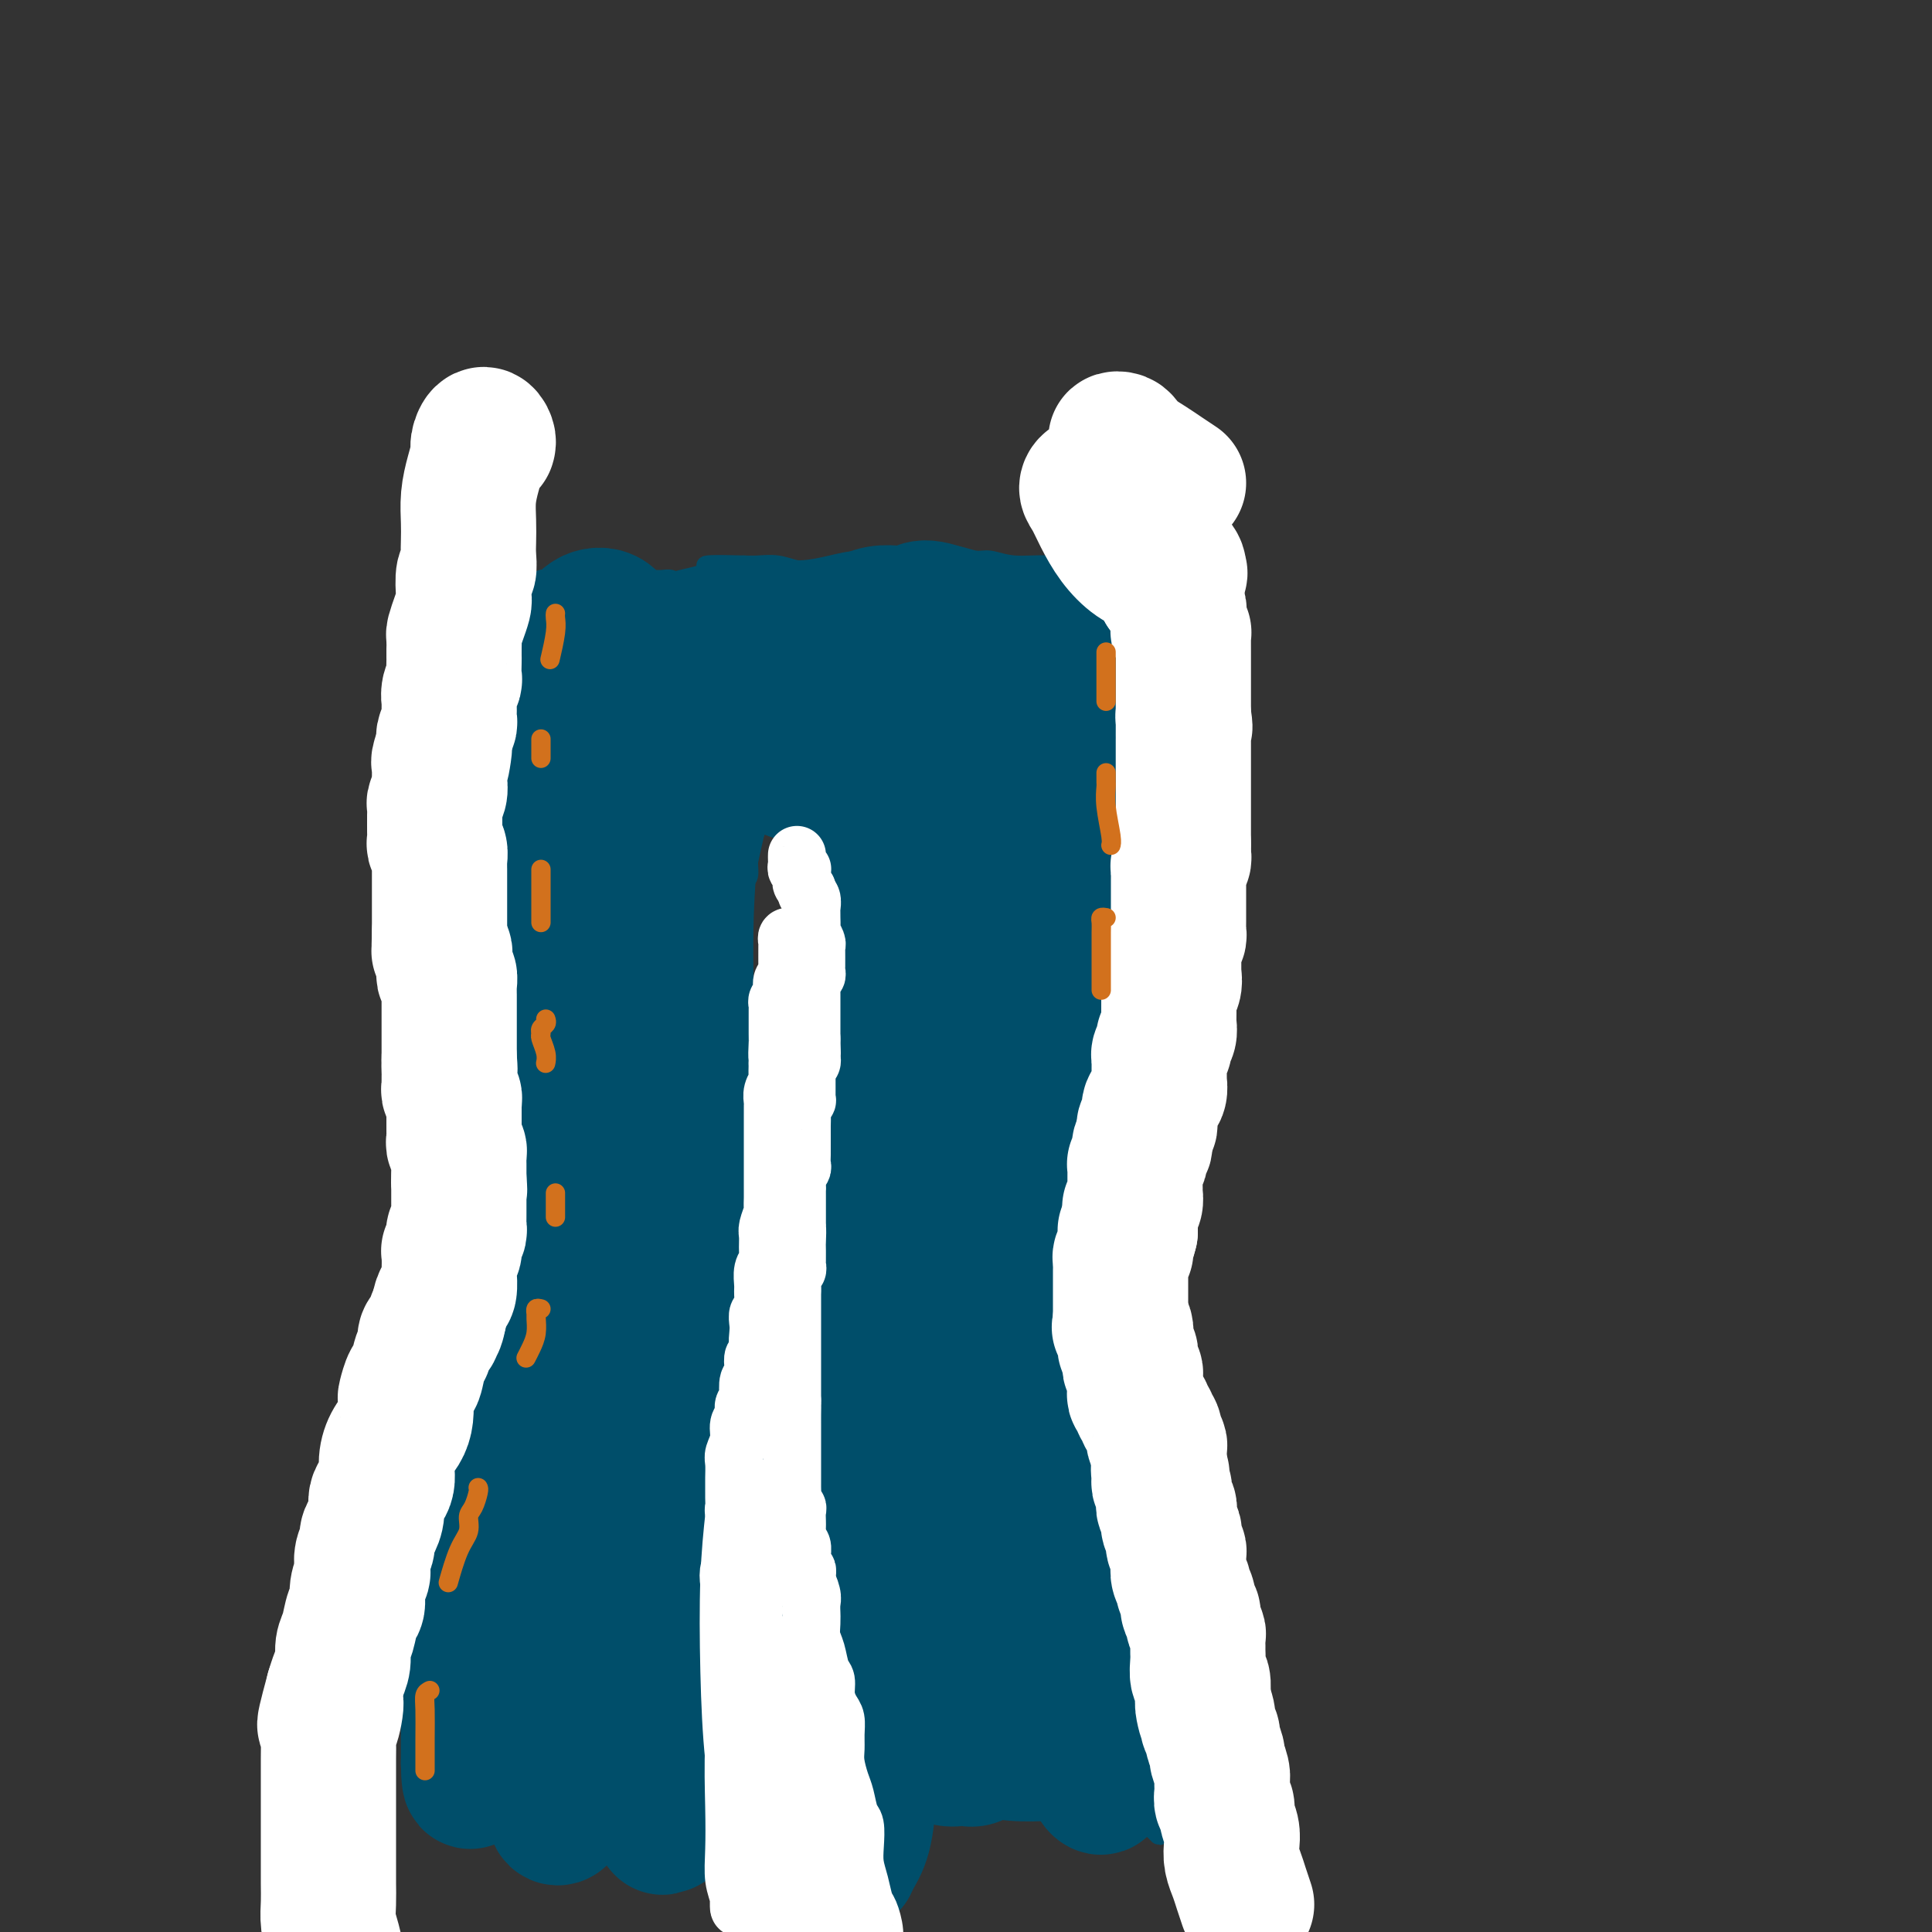 <svg viewBox='0 0 400 400' version='1.1' xmlns='http://www.w3.org/2000/svg' xmlns:xlink='http://www.w3.org/1999/xlink'><rect x="0" y="0" width="400" height="400" fill="#333333" stroke="none"/><g fill='none' stroke='#004E6A' stroke-width='4' stroke-linecap='round' stroke-linejoin='round'><path d='M107,119c-0.446,0.342 -0.893,0.684 -1,1c-0.107,0.316 0.125,0.607 0,1c-0.125,0.393 -0.607,0.890 -1,1c-0.393,0.110 -0.695,-0.166 -1,0c-0.305,0.166 -0.612,0.773 -1,1c-0.388,0.227 -0.858,0.075 -1,0c-0.142,-0.075 0.045,-0.073 0,0c-0.045,0.073 -0.321,0.217 0,0c0.321,-0.217 1.238,-0.794 2,-1c0.762,-0.206 1.369,-0.040 2,0c0.631,0.040 1.287,-0.046 2,0c0.713,0.046 1.482,0.222 3,0c1.518,-0.222 3.785,-0.844 6,-1c2.215,-0.156 4.379,0.155 6,0c1.621,-0.155 2.699,-0.775 4,-1c1.301,-0.225 2.825,-0.057 4,0c1.175,0.057 2.001,0.001 3,0c0.999,-0.001 2.169,0.052 3,0c0.831,-0.052 1.321,-0.210 2,0c0.679,0.210 1.545,0.788 2,1c0.455,0.212 0.499,0.057 1,0c0.501,-0.057 1.458,-0.015 2,0c0.542,0.015 0.670,0.005 1,0c0.330,-0.005 0.861,-0.005 1,0c0.139,0.005 -0.114,0.015 0,0c0.114,-0.015 0.594,-0.057 1,0c0.406,0.057 0.738,0.211 1,0c0.262,-0.211 0.455,-0.788 1,-1c0.545,-0.212 1.441,-0.061 2,0c0.559,0.061 0.779,0.030 1,0'/><path d='M152,120c8.342,-0.708 4.197,-0.977 3,-1c-1.197,-0.023 0.553,0.200 2,0c1.447,-0.200 2.590,-0.823 4,-1c1.410,-0.177 3.086,0.093 5,0c1.914,-0.093 4.066,-0.548 6,-1c1.934,-0.452 3.652,-0.902 6,-1c2.348,-0.098 5.327,0.155 8,0c2.673,-0.155 5.041,-0.717 7,-1c1.959,-0.283 3.510,-0.287 5,0c1.490,0.287 2.919,0.865 4,1c1.081,0.135 1.814,-0.174 3,0c1.186,0.174 2.824,0.831 5,1c2.176,0.169 4.891,-0.151 7,0c2.109,0.151 3.614,0.771 5,1c1.386,0.229 2.655,0.065 4,0c1.345,-0.065 2.766,-0.033 4,0c1.234,0.033 2.280,0.065 3,0c0.720,-0.065 1.113,-0.227 2,0c0.887,0.227 2.267,0.845 3,1c0.733,0.155 0.820,-0.151 1,0c0.180,0.151 0.452,0.758 1,1c0.548,0.242 1.373,0.117 2,0c0.627,-0.117 1.055,-0.227 1,0c-0.055,0.227 -0.592,0.792 -1,1c-0.408,0.208 -0.688,0.059 -1,0c-0.312,-0.059 -0.656,-0.030 -1,0'/><path d='M240,121c6.545,1.155 1.909,1.041 0,1c-1.909,-0.041 -1.089,-0.011 -1,0c0.089,0.011 -0.553,0.003 -1,0c-0.447,-0.003 -0.698,0.000 -1,0c-0.302,-0.000 -0.653,-0.003 -1,0c-0.347,0.003 -0.689,0.012 -1,0c-0.311,-0.012 -0.593,-0.046 -1,0c-0.407,0.046 -0.941,0.170 -2,0c-1.059,-0.170 -2.642,-0.634 -4,-1c-1.358,-0.366 -2.492,-0.634 -4,-1c-1.508,-0.366 -3.392,-0.830 -5,-1c-1.608,-0.170 -2.940,-0.046 -4,0c-1.060,0.046 -1.847,0.012 -3,0c-1.153,-0.012 -2.672,-0.003 -4,0c-1.328,0.003 -2.465,0.001 -4,0c-1.535,-0.001 -3.467,-0.001 -5,0c-1.533,0.001 -2.666,0.001 -4,0c-1.334,-0.001 -2.868,-0.004 -4,0c-1.132,0.004 -1.863,0.015 -3,0c-1.137,-0.015 -2.682,-0.057 -4,0c-1.318,0.057 -2.410,0.212 -4,0c-1.590,-0.212 -3.677,-0.793 -5,-1c-1.323,-0.207 -1.880,-0.041 -3,0c-1.120,0.041 -2.803,-0.041 -4,0c-1.197,0.041 -1.909,0.207 -3,0c-1.091,-0.207 -2.563,-0.786 -4,-1c-1.437,-0.214 -2.839,-0.061 -4,0c-1.161,0.061 -2.080,0.031 -3,0'/><path d='M154,117c-13.890,-0.396 -5.614,0.615 -3,1c2.614,0.385 -0.433,0.145 -2,0c-1.567,-0.145 -1.655,-0.197 -2,0c-0.345,0.197 -0.946,0.641 -2,1c-1.054,0.359 -2.561,0.633 -4,1c-1.439,0.367 -2.808,0.826 -4,1c-1.192,0.174 -2.205,0.062 -3,0c-0.795,-0.062 -1.370,-0.073 -2,0c-0.630,0.073 -1.313,0.230 -2,0c-0.687,-0.230 -1.377,-0.846 -2,-1c-0.623,-0.154 -1.179,0.154 -2,0c-0.821,-0.154 -1.906,-0.770 -3,-1c-1.094,-0.230 -2.195,-0.076 -3,0c-0.805,0.076 -1.314,0.072 -2,0c-0.686,-0.072 -1.549,-0.213 -2,0c-0.451,0.213 -0.490,0.779 -1,1c-0.510,0.221 -1.489,0.098 -2,0c-0.511,-0.098 -0.552,-0.169 -1,0c-0.448,0.169 -1.301,0.580 -2,1c-0.699,0.420 -1.244,0.848 -2,1c-0.756,0.152 -1.722,0.027 -2,0c-0.278,-0.027 0.133,0.045 0,0c-0.133,-0.045 -0.811,-0.208 -1,0c-0.189,0.208 0.109,0.788 0,1c-0.109,0.212 -0.627,0.057 -1,0c-0.373,-0.057 -0.600,-0.015 -1,0c-0.400,0.015 -0.971,0.004 -1,0c-0.029,-0.004 0.486,-0.002 1,0'/><path d='M103,123c-8.116,0.864 -2.907,0.024 -1,0c1.907,-0.024 0.511,0.767 0,1c-0.511,0.233 -0.138,-0.091 0,0c0.138,0.091 0.039,0.597 0,1c-0.039,0.403 -0.020,0.701 0,1'/><path d='M102,126c-0.159,0.547 -0.056,0.415 0,1c0.056,0.585 0.067,1.889 0,3c-0.067,1.111 -0.210,2.030 0,3c0.210,0.970 0.774,1.990 1,3c0.226,1.010 0.113,2.011 0,3c-0.113,0.989 -0.226,1.968 0,3c0.226,1.032 0.793,2.118 1,3c0.207,0.882 0.056,1.561 0,2c-0.056,0.439 -0.015,0.638 0,1c0.015,0.362 0.004,0.887 0,1c-0.004,0.113 -0.001,-0.187 0,-1c0.001,-0.813 0.000,-2.140 0,-3c-0.000,-0.860 0.000,-1.253 0,-2c-0.000,-0.747 -0.000,-1.849 0,-3c0.000,-1.151 0.001,-2.351 0,-4c-0.001,-1.649 -0.004,-3.747 0,-5c0.004,-1.253 0.016,-1.660 0,-2c-0.016,-0.340 -0.061,-0.614 0,-1c0.061,-0.386 0.226,-0.885 0,-1c-0.226,-0.115 -0.844,0.155 -1,0c-0.156,-0.155 0.150,-0.734 0,-1c-0.150,-0.266 -0.757,-0.219 -1,0c-0.243,0.219 -0.121,0.609 0,1'/><path d='M102,127c-0.326,-2.948 -0.140,0.183 0,2c0.140,1.817 0.234,2.319 0,4c-0.234,1.681 -0.796,4.539 -1,7c-0.204,2.461 -0.051,4.524 0,7c0.051,2.476 -0.000,5.364 0,8c0.000,2.636 0.053,5.020 0,7c-0.053,1.980 -0.210,3.558 0,5c0.210,1.442 0.788,2.750 1,4c0.212,1.250 0.057,2.444 0,4c-0.057,1.556 -0.015,3.474 0,5c0.015,1.526 0.004,2.660 0,4c-0.004,1.340 -0.001,2.884 0,4c0.001,1.116 -0.001,1.802 0,3c0.001,1.198 0.003,2.906 0,4c-0.003,1.094 -0.012,1.572 0,2c0.012,0.428 0.046,0.805 0,1c-0.046,0.195 -0.170,0.208 0,-1c0.170,-1.208 0.634,-3.637 1,-6c0.366,-2.363 0.634,-4.662 1,-7c0.366,-2.338 0.831,-4.717 1,-7c0.169,-2.283 0.041,-4.470 0,-6c-0.041,-1.530 0.004,-2.403 0,-3c-0.004,-0.597 -0.056,-0.920 0,-1c0.056,-0.080 0.221,0.082 0,0c-0.221,-0.082 -0.829,-0.407 -1,0c-0.171,0.407 0.094,1.545 0,3c-0.094,1.455 -0.547,3.228 -1,5'/><path d='M103,175c-0.536,2.175 -0.876,4.113 -1,7c-0.124,2.887 -0.033,6.725 0,10c0.033,3.275 0.009,5.988 0,9c-0.009,3.012 -0.002,6.322 0,9c0.002,2.678 0.001,4.722 0,7c-0.001,2.278 0.000,4.790 0,7c-0.000,2.210 -0.001,4.119 0,6c0.001,1.881 0.004,3.736 0,5c-0.004,1.264 -0.015,1.939 0,3c0.015,1.061 0.057,2.508 0,3c-0.057,0.492 -0.211,0.029 0,0c0.211,-0.029 0.788,0.377 1,0c0.212,-0.377 0.060,-1.537 0,-3c-0.060,-1.463 -0.027,-3.228 0,-5c0.027,-1.772 0.046,-3.550 0,-6c-0.046,-2.450 -0.159,-5.570 0,-9c0.159,-3.430 0.590,-7.168 1,-10c0.410,-2.832 0.800,-4.759 1,-6c0.200,-1.241 0.211,-1.798 0,-2c-0.211,-0.202 -0.644,-0.051 -1,0c-0.356,0.051 -0.635,0.001 -1,1c-0.365,0.999 -0.817,3.048 -1,5c-0.183,1.952 -0.098,3.809 0,6c0.098,2.191 0.209,4.717 0,8c-0.209,3.283 -0.736,7.323 -1,11c-0.264,3.677 -0.263,6.990 0,10c0.263,3.010 0.790,5.717 1,8c0.210,2.283 0.105,4.141 0,6'/><path d='M102,255c-0.155,13.590 -0.041,7.565 0,6c0.041,-1.565 0.011,1.329 0,3c-0.011,1.671 -0.003,2.120 0,2c0.003,-0.120 0.001,-0.810 0,-2c-0.001,-1.190 -0.000,-2.879 0,-5c0.000,-2.121 -0.000,-4.673 0,-7c0.000,-2.327 0.000,-4.429 0,-7c-0.000,-2.571 -0.002,-5.609 0,-8c0.002,-2.391 0.006,-4.133 0,-4c-0.006,0.133 -0.023,2.143 0,4c0.023,1.857 0.087,3.563 0,6c-0.087,2.437 -0.325,5.606 0,9c0.325,3.394 1.211,7.015 2,11c0.789,3.985 1.479,8.335 2,12c0.521,3.665 0.873,6.644 1,9c0.127,2.356 0.030,4.090 0,5c-0.030,0.910 0.006,0.996 0,1c-0.006,0.004 -0.054,-0.073 0,-1c0.054,-0.927 0.211,-2.702 0,-4c-0.211,-1.298 -0.788,-2.117 -1,-3c-0.212,-0.883 -0.058,-1.831 0,-3c0.058,-1.169 0.019,-2.560 0,-3c-0.019,-0.440 -0.019,0.072 0,1c0.019,0.928 0.058,2.271 0,4c-0.058,1.729 -0.211,3.845 0,6c0.211,2.155 0.788,4.349 1,7c0.212,2.651 0.061,5.757 0,8c-0.061,2.243 -0.030,3.621 0,5'/><path d='M107,307c0.778,11.920 0.223,4.720 0,2c-0.223,-2.720 -0.112,-0.959 0,-1c0.112,-0.041 0.226,-1.884 0,-4c-0.226,-2.116 -0.792,-4.506 -1,-7c-0.208,-2.494 -0.057,-5.092 0,-7c0.057,-1.908 0.019,-3.125 0,-3c-0.019,0.125 -0.018,1.592 0,3c0.018,1.408 0.054,2.755 0,5c-0.054,2.245 -0.196,5.387 0,8c0.196,2.613 0.732,4.698 1,7c0.268,2.302 0.268,4.821 0,7c-0.268,2.179 -0.805,4.017 -1,5c-0.195,0.983 -0.049,1.112 0,1c0.049,-0.112 -0.001,-0.466 0,-1c0.001,-0.534 0.053,-1.249 0,-2c-0.053,-0.751 -0.209,-1.539 0,-2c0.209,-0.461 0.785,-0.593 1,-1c0.215,-0.407 0.069,-1.087 0,-1c-0.069,0.087 -0.060,0.941 0,2c0.060,1.059 0.171,2.324 0,4c-0.171,1.676 -0.624,3.765 -1,6c-0.376,2.235 -0.676,4.617 -1,7c-0.324,2.383 -0.671,4.768 -1,7c-0.329,2.232 -0.638,4.311 -1,6c-0.362,1.689 -0.776,2.987 -1,3c-0.224,0.013 -0.256,-1.259 0,-2c0.256,-0.741 0.801,-0.951 1,-1c0.199,-0.049 0.054,0.064 0,-1c-0.054,-1.064 -0.015,-3.304 0,-5c0.015,-1.696 0.008,-2.848 0,-4'/><path d='M103,338c0.097,-2.199 -0.160,-1.198 0,-2c0.160,-0.802 0.736,-3.407 1,-5c0.264,-1.593 0.214,-2.175 0,-2c-0.214,0.175 -0.592,1.106 -1,2c-0.408,0.894 -0.845,1.752 -1,3c-0.155,1.248 -0.028,2.885 0,5c0.028,2.115 -0.045,4.708 0,7c0.045,2.292 0.207,4.282 0,6c-0.207,1.718 -0.784,3.163 -1,4c-0.216,0.837 -0.072,1.067 0,1c0.072,-0.067 0.072,-0.431 0,-1c-0.072,-0.569 -0.215,-1.344 0,-3c0.215,-1.656 0.790,-4.192 1,-6c0.210,-1.808 0.056,-2.888 0,-4c-0.056,-1.112 -0.015,-2.257 0,-3c0.015,-0.743 0.004,-1.085 0,-1c-0.004,0.085 -0.001,0.596 0,1c0.001,0.404 0.000,0.700 0,2c-0.000,1.300 -0.000,3.602 0,5c0.000,1.398 0.000,1.891 0,3c-0.000,1.109 -0.000,2.835 0,4c0.000,1.165 0.000,1.770 0,2c-0.000,0.230 -0.000,0.085 0,0c0.000,-0.085 0.000,-0.109 0,-1c-0.000,-0.891 -0.000,-2.649 0,-4c0.000,-1.351 0.000,-2.296 0,-4c-0.000,-1.704 -0.000,-4.168 0,-8c0.000,-3.832 0.000,-9.032 0,-12c-0.000,-2.968 -0.000,-3.705 0,-4c0.000,-0.295 0.000,-0.147 0,0'/><path d='M159,165c0.031,-0.780 0.061,-1.560 0,-2c-0.061,-0.440 -0.215,-0.542 0,-1c0.215,-0.458 0.798,-1.274 1,-2c0.202,-0.726 0.022,-1.361 0,-1c-0.022,0.361 0.114,1.718 0,3c-0.114,1.282 -0.479,2.488 -1,4c-0.521,1.512 -1.198,3.330 -2,5c-0.802,1.670 -1.727,3.192 -2,5c-0.273,1.808 0.108,3.903 0,5c-0.108,1.097 -0.706,1.197 -1,1c-0.294,-0.197 -0.286,-0.693 0,-2c0.286,-1.307 0.849,-3.427 1,-5c0.151,-1.573 -0.110,-2.598 0,-4c0.110,-1.402 0.592,-3.179 1,-5c0.408,-1.821 0.743,-3.685 1,-5c0.257,-1.315 0.435,-2.081 0,-2c-0.435,0.081 -1.483,1.008 -2,3c-0.517,1.992 -0.503,5.048 -1,8c-0.497,2.952 -1.506,5.801 -2,9c-0.494,3.199 -0.472,6.749 -1,10c-0.528,3.251 -1.607,6.204 -2,8c-0.393,1.796 -0.101,2.436 0,3c0.101,0.564 0.012,1.050 0,1c-0.012,-0.050 0.052,-0.638 0,-1c-0.052,-0.362 -0.221,-0.497 0,-1c0.221,-0.503 0.832,-1.372 1,-3c0.168,-1.628 -0.109,-4.015 0,-6c0.109,-1.985 0.602,-3.567 1,-6c0.398,-2.433 0.699,-5.716 1,-9'/><path d='M152,175c0.617,-5.225 0.660,-5.786 1,-6c0.340,-0.214 0.978,-0.080 1,0c0.022,0.080 -0.571,0.105 -1,1c-0.429,0.895 -0.692,2.661 -1,5c-0.308,2.339 -0.661,5.250 -1,9c-0.339,3.750 -0.665,8.340 -1,14c-0.335,5.660 -0.678,12.390 -1,17c-0.322,4.610 -0.622,7.101 -1,9c-0.378,1.899 -0.834,3.208 -1,4c-0.166,0.792 -0.043,1.069 0,1c0.043,-0.069 0.004,-0.484 0,-1c-0.004,-0.516 0.026,-1.133 0,-3c-0.026,-1.867 -0.109,-4.983 0,-8c0.109,-3.017 0.408,-5.933 1,-9c0.592,-3.067 1.476,-6.284 2,-9c0.524,-2.716 0.688,-4.931 1,-6c0.312,-1.069 0.771,-0.993 1,-1c0.229,-0.007 0.226,-0.097 0,1c-0.226,1.097 -0.676,3.383 -1,6c-0.324,2.617 -0.521,5.567 -1,9c-0.479,3.433 -1.241,7.351 -2,11c-0.759,3.649 -1.517,7.029 -2,10c-0.483,2.971 -0.691,5.533 -1,7c-0.309,1.467 -0.718,1.838 -1,2c-0.282,0.162 -0.436,0.116 0,-1c0.436,-1.116 1.462,-3.302 2,-6c0.538,-2.698 0.587,-5.909 1,-9c0.413,-3.091 1.188,-6.063 2,-9c0.812,-2.937 1.661,-5.839 2,-6c0.339,-0.161 0.170,2.420 0,5'/><path d='M151,212c-0.336,1.954 -1.176,4.337 -2,7c-0.824,2.663 -1.632,5.604 -2,9c-0.368,3.396 -0.294,7.245 -1,11c-0.706,3.755 -2.190,7.416 -3,10c-0.810,2.584 -0.946,4.090 -1,5c-0.054,0.910 -0.026,1.223 0,1c0.026,-0.223 0.050,-0.981 0,-2c-0.050,-1.019 -0.174,-2.297 0,-4c0.174,-1.703 0.646,-3.831 1,-6c0.354,-2.169 0.590,-4.380 1,-6c0.410,-1.620 0.994,-2.649 1,-3c0.006,-0.351 -0.566,-0.023 -1,1c-0.434,1.023 -0.730,2.740 -1,5c-0.270,2.260 -0.515,5.063 -1,8c-0.485,2.937 -1.209,6.007 -2,9c-0.791,2.993 -1.649,5.910 -2,8c-0.351,2.090 -0.196,3.352 0,3c0.196,-0.352 0.434,-2.318 1,-4c0.566,-1.682 1.460,-3.079 2,-5c0.540,-1.921 0.725,-4.367 1,-6c0.275,-1.633 0.639,-2.452 1,-3c0.361,-0.548 0.720,-0.825 1,0c0.280,0.825 0.481,2.753 0,5c-0.481,2.247 -1.645,4.814 -2,7c-0.355,2.186 0.100,3.992 0,6c-0.100,2.008 -0.756,4.218 -1,6c-0.244,1.782 -0.076,3.138 0,4c0.076,0.862 0.059,1.232 0,1c-0.059,-0.232 -0.160,-1.066 0,-3c0.160,-1.934 0.580,-4.967 1,-8'/><path d='M142,268c0.155,-2.576 0.041,-4.015 0,-6c-0.041,-1.985 -0.011,-4.516 0,-6c0.011,-1.484 0.003,-1.921 0,-2c-0.003,-0.079 0.000,0.200 0,1c-0.000,0.800 -0.004,2.122 0,4c0.004,1.878 0.015,4.314 0,7c-0.015,2.686 -0.056,5.623 0,9c0.056,3.377 0.210,7.193 0,10c-0.210,2.807 -0.785,4.605 -1,6c-0.215,1.395 -0.072,2.388 0,3c0.072,0.612 0.072,0.843 0,0c-0.072,-0.843 -0.215,-2.760 0,-5c0.215,-2.240 0.790,-4.802 1,-8c0.210,-3.198 0.056,-7.033 0,-10c-0.056,-2.967 -0.013,-5.067 0,-6c0.013,-0.933 -0.004,-0.700 0,1c0.004,1.700 0.029,4.865 0,8c-0.029,3.135 -0.113,6.238 0,10c0.113,3.762 0.422,8.182 1,13c0.578,4.818 1.423,10.034 2,14c0.577,3.966 0.884,6.680 1,9c0.116,2.320 0.041,4.245 0,5c-0.041,0.755 -0.048,0.341 0,0c0.048,-0.341 0.153,-0.609 0,-2c-0.153,-1.391 -0.563,-3.904 -1,-7c-0.437,-3.096 -0.902,-6.774 -1,-9c-0.098,-2.226 0.170,-2.999 0,-4c-0.170,-1.001 -0.776,-2.231 -1,-2c-0.224,0.231 -0.064,1.923 0,4c0.064,2.077 0.032,4.538 0,7'/><path d='M143,312c-0.199,2.784 -0.197,5.244 0,8c0.197,2.756 0.588,5.807 1,9c0.412,3.193 0.844,6.529 1,9c0.156,2.471 0.035,4.078 0,5c-0.035,0.922 0.016,1.159 0,1c-0.016,-0.159 -0.099,-0.714 0,-2c0.099,-1.286 0.380,-3.303 0,-6c-0.380,-2.697 -1.422,-6.075 -2,-10c-0.578,-3.925 -0.690,-8.398 -1,-12c-0.310,-3.602 -0.816,-6.334 -1,-8c-0.184,-1.666 -0.046,-2.268 0,-2c0.046,0.268 0.001,1.404 0,3c-0.001,1.596 0.042,3.652 0,6c-0.042,2.348 -0.169,4.987 0,8c0.169,3.013 0.634,6.399 1,10c0.366,3.601 0.635,7.416 1,11c0.365,3.584 0.827,6.936 1,9c0.173,2.064 0.057,2.838 0,3c-0.057,0.162 -0.054,-0.290 0,-1c0.054,-0.710 0.158,-1.679 0,-3c-0.158,-1.321 -0.579,-2.993 -1,-5c-0.421,-2.007 -0.844,-4.348 -1,-7c-0.156,-2.652 -0.046,-5.616 0,-8c0.046,-2.384 0.028,-4.190 0,-5c-0.028,-0.810 -0.068,-0.626 0,0c0.068,0.626 0.242,1.694 1,4c0.758,2.306 2.098,5.850 3,9c0.902,3.150 1.365,5.906 2,9c0.635,3.094 1.440,6.525 2,9c0.560,2.475 0.874,3.993 1,5c0.126,1.007 0.063,1.504 0,2'/><path d='M151,363c1.170,5.952 -0.404,1.833 -1,0c-0.596,-1.833 -0.212,-1.381 0,-2c0.212,-0.619 0.253,-2.311 0,-4c-0.253,-1.689 -0.800,-3.377 -1,-5c-0.200,-1.623 -0.054,-3.181 0,-5c0.054,-1.819 0.017,-3.900 0,-5c-0.017,-1.100 -0.015,-1.219 0,-1c0.015,0.219 0.042,0.778 0,2c-0.042,1.222 -0.155,3.108 0,5c0.155,1.892 0.577,3.790 1,6c0.423,2.210 0.845,4.733 1,7c0.155,2.267 0.042,4.278 0,6c-0.042,1.722 -0.014,3.156 0,4c0.014,0.844 0.014,1.100 0,1c-0.014,-0.100 -0.041,-0.556 0,-1c0.041,-0.444 0.152,-0.878 0,-2c-0.152,-1.122 -0.565,-2.934 -1,-4c-0.435,-1.066 -0.891,-1.385 -1,-2c-0.109,-0.615 0.128,-1.524 0,-2c-0.128,-0.476 -0.622,-0.519 -1,-1c-0.378,-0.481 -0.640,-1.399 -1,-2c-0.360,-0.601 -0.817,-0.886 -1,-1c-0.183,-0.114 -0.091,-0.057 0,0'/><path d='M103,351c0.115,-0.014 0.231,-0.028 0,0c-0.231,0.028 -0.807,0.097 -1,0c-0.193,-0.097 -0.003,-0.360 0,-1c0.003,-0.640 -0.181,-1.656 0,-3c0.181,-1.344 0.727,-3.016 1,-5c0.273,-1.984 0.273,-4.279 0,-8c-0.273,-3.721 -0.818,-8.868 -1,-14c-0.182,-5.132 0.001,-10.249 0,-15c-0.001,-4.751 -0.185,-9.137 0,-14c0.185,-4.863 0.741,-10.205 1,-15c0.259,-4.795 0.223,-9.043 0,-12c-0.223,-2.957 -0.631,-4.623 -1,-6c-0.369,-1.377 -0.697,-2.465 -1,-3c-0.303,-0.535 -0.579,-0.516 -1,0c-0.421,0.516 -0.986,1.528 -1,4c-0.014,2.472 0.522,6.404 1,11c0.478,4.596 0.899,9.855 2,16c1.101,6.145 2.881,13.177 4,20c1.119,6.823 1.575,13.438 2,18c0.425,4.562 0.819,7.071 1,9c0.181,1.929 0.150,3.276 0,4c-0.150,0.724 -0.419,0.824 -1,0c-0.581,-0.824 -1.473,-2.573 -2,-5c-0.527,-2.427 -0.687,-5.533 -1,-9c-0.313,-3.467 -0.777,-7.293 -1,-12c-0.223,-4.707 -0.203,-10.293 0,-17c0.203,-6.707 0.590,-14.535 1,-22c0.410,-7.465 0.842,-14.568 1,-21c0.158,-6.432 0.043,-12.193 0,-18c-0.043,-5.807 -0.012,-11.659 0,-16c0.012,-4.341 0.006,-7.170 0,-10'/><path d='M106,207c0.314,-17.195 0.097,-8.182 0,-5c-0.097,3.182 -0.076,0.533 0,0c0.076,-0.533 0.206,1.051 0,4c-0.206,2.949 -0.749,7.263 -1,13c-0.251,5.737 -0.211,12.897 0,21c0.211,8.103 0.593,17.149 1,26c0.407,8.851 0.837,17.508 1,24c0.163,6.492 0.058,10.818 0,13c-0.058,2.182 -0.068,2.220 0,2c0.068,-0.220 0.214,-0.698 0,-4c-0.214,-3.302 -0.788,-9.427 -1,-18c-0.212,-8.573 -0.060,-19.592 0,-24c0.060,-4.408 0.030,-2.204 0,0'/><path d='M170,164c-0.516,-0.094 -1.032,-0.189 -2,0c-0.968,0.189 -2.390,0.661 -4,1c-1.610,0.339 -3.410,0.546 -4,1c-0.590,0.454 0.031,1.155 1,1c0.969,-0.155 2.286,-1.166 4,-2c1.714,-0.834 3.826,-1.492 6,-2c2.174,-0.508 4.412,-0.868 7,-1c2.588,-0.132 5.527,-0.036 8,0c2.473,0.036 4.481,0.014 6,0c1.519,-0.014 2.549,-0.019 3,0c0.451,0.019 0.324,0.061 0,0c-0.324,-0.061 -0.845,-0.225 -2,0c-1.155,0.225 -2.946,0.838 -5,1c-2.054,0.162 -4.372,-0.128 -7,0c-2.628,0.128 -5.566,0.675 -8,1c-2.434,0.325 -4.365,0.427 -6,1c-1.635,0.573 -2.974,1.618 -4,2c-1.026,0.382 -1.738,0.103 -2,0c-0.262,-0.103 -0.075,-0.029 0,0c0.075,0.029 0.037,0.015 0,0'/><path d='M186,167c-1.133,-1.956 -2.265,-3.913 -3,-4c-0.735,-0.087 -1.072,1.695 -1,4c0.072,2.305 0.552,5.134 1,10c0.448,4.866 0.865,11.770 1,18c0.135,6.230 -0.012,11.787 0,18c0.012,6.213 0.184,13.081 0,18c-0.184,4.919 -0.725,7.888 -1,9c-0.275,1.112 -0.284,0.367 0,-1c0.284,-1.367 0.860,-3.356 1,-7c0.140,-3.644 -0.155,-8.944 0,-14c0.155,-5.056 0.759,-9.867 1,-16c0.241,-6.133 0.117,-13.588 0,-20c-0.117,-6.412 -0.228,-11.780 0,-14c0.228,-2.220 0.793,-1.292 1,1c0.207,2.292 0.056,5.947 0,11c-0.056,5.053 -0.015,11.505 0,18c0.015,6.495 0.005,13.033 0,21c-0.005,7.967 -0.004,17.362 0,24c0.004,6.638 0.012,10.518 0,12c-0.012,1.482 -0.045,0.564 0,0c0.045,-0.564 0.169,-0.775 0,-3c-0.169,-2.225 -0.630,-6.465 -1,-11c-0.370,-4.535 -0.649,-9.364 -1,-15c-0.351,-5.636 -0.773,-12.079 -1,-20c-0.227,-7.921 -0.259,-17.320 0,-22c0.259,-4.680 0.808,-4.640 1,-4c0.192,0.640 0.027,1.879 0,6c-0.027,4.121 0.086,11.125 0,18c-0.086,6.875 -0.369,13.620 0,22c0.369,8.380 1.391,18.394 2,25c0.609,6.606 0.804,9.803 1,13'/><path d='M187,264c0.468,13.769 0.138,6.191 0,3c-0.138,-3.191 -0.084,-1.997 0,-4c0.084,-2.003 0.197,-7.205 0,-12c-0.197,-4.795 -0.704,-9.184 -1,-14c-0.296,-4.816 -0.380,-10.058 0,-12c0.380,-1.942 1.223,-0.584 2,3c0.777,3.584 1.487,9.395 2,15c0.513,5.605 0.829,11.003 1,16c0.171,4.997 0.196,9.592 0,13c-0.196,3.408 -0.613,5.629 -1,7c-0.387,1.371 -0.745,1.894 -1,1c-0.255,-0.894 -0.408,-3.203 -1,-6c-0.592,-2.797 -1.624,-6.080 -2,-9c-0.376,-2.920 -0.095,-5.476 0,-8c0.095,-2.524 0.004,-5.016 0,-7c-0.004,-1.984 0.079,-3.461 0,-3c-0.079,0.461 -0.322,2.859 0,6c0.322,3.141 1.208,7.024 2,12c0.792,4.976 1.491,11.043 2,17c0.509,5.957 0.827,11.802 1,16c0.173,4.198 0.200,6.749 0,9c-0.200,2.251 -0.628,4.202 -1,5c-0.372,0.798 -0.689,0.441 -1,-1c-0.311,-1.441 -0.615,-3.968 -1,-7c-0.385,-3.032 -0.850,-6.569 -1,-10c-0.150,-3.431 0.015,-6.756 0,-9c-0.015,-2.244 -0.211,-3.408 0,-4c0.211,-0.592 0.830,-0.612 1,0c0.170,0.612 -0.108,1.857 0,4c0.108,2.143 0.602,5.184 1,9c0.398,3.816 0.699,8.408 1,13'/><path d='M190,307c0.463,7.300 0.121,12.550 0,17c-0.121,4.450 -0.022,8.100 0,11c0.022,2.900 -0.033,5.049 0,6c0.033,0.951 0.156,0.704 0,-1c-0.156,-1.704 -0.590,-4.865 -1,-9c-0.410,-4.135 -0.795,-9.245 -1,-15c-0.205,-5.755 -0.229,-12.157 0,-16c0.229,-3.843 0.710,-5.128 1,-6c0.290,-0.872 0.389,-1.331 0,0c-0.389,1.331 -1.267,4.453 -2,8c-0.733,3.547 -1.322,7.519 -2,12c-0.678,4.481 -1.447,9.470 -2,15c-0.553,5.530 -0.891,11.601 -1,16c-0.109,4.399 0.013,7.125 0,9c-0.013,1.875 -0.159,2.897 0,2c0.159,-0.897 0.624,-3.713 1,-7c0.376,-3.287 0.662,-7.045 1,-11c0.338,-3.955 0.729,-8.106 1,-12c0.271,-3.894 0.422,-7.531 1,-10c0.578,-2.469 1.584,-3.772 2,-4c0.416,-0.228 0.242,0.617 0,2c-0.242,1.383 -0.553,3.303 -1,6c-0.447,2.697 -1.031,6.172 -2,10c-0.969,3.828 -2.322,8.009 -3,12c-0.678,3.991 -0.680,7.792 -1,11c-0.320,3.208 -0.958,5.824 -1,7c-0.042,1.176 0.511,0.912 1,0c0.489,-0.912 0.915,-2.471 1,-5c0.085,-2.529 -0.169,-6.027 0,-11c0.169,-4.973 0.763,-11.421 1,-14c0.237,-2.579 0.119,-1.290 0,0'/><path d='M252,115c-1.104,-0.045 -2.207,-0.090 -3,3c-0.793,3.090 -1.274,9.315 -2,18c-0.726,8.685 -1.697,19.829 -3,29c-1.303,9.171 -2.939,16.368 -4,21c-1.061,4.632 -1.546,6.697 -2,8c-0.454,1.303 -0.877,1.842 -1,2c-0.123,0.158 0.053,-0.066 0,-2c-0.053,-1.934 -0.334,-5.577 0,-9c0.334,-3.423 1.282,-6.624 2,-11c0.718,-4.376 1.205,-9.927 2,-16c0.795,-6.073 1.897,-12.669 3,-17c1.103,-4.331 2.206,-6.399 3,-7c0.794,-0.601 1.279,0.264 1,3c-0.279,2.736 -1.322,7.343 -2,12c-0.678,4.657 -0.990,9.365 -2,17c-1.010,7.635 -2.716,18.199 -4,27c-1.284,8.801 -2.145,15.841 -3,21c-0.855,5.159 -1.704,8.439 -2,10c-0.296,1.561 -0.039,1.403 0,1c0.039,-0.403 -0.140,-1.051 0,-3c0.140,-1.949 0.601,-5.199 1,-9c0.399,-3.801 0.737,-8.152 1,-13c0.263,-4.848 0.449,-10.194 1,-17c0.551,-6.806 1.465,-15.073 2,-22c0.535,-6.927 0.689,-12.514 1,-15c0.311,-2.486 0.778,-1.870 1,-1c0.222,0.870 0.198,1.996 0,5c-0.198,3.004 -0.568,7.888 -1,14c-0.432,6.112 -0.924,13.453 -2,22c-1.076,8.547 -2.736,18.299 -4,27c-1.264,8.701 -2.132,16.350 -3,24'/><path d='M232,237c-1.605,16.264 -1.118,11.424 -1,10c0.118,-1.424 -0.131,0.570 0,1c0.131,0.430 0.644,-0.702 1,-3c0.356,-2.298 0.556,-5.761 1,-10c0.444,-4.239 1.132,-9.255 2,-15c0.868,-5.745 1.916,-12.218 3,-18c1.084,-5.782 2.203,-10.873 3,-13c0.797,-2.127 1.273,-1.291 1,1c-0.273,2.291 -1.296,6.036 -2,11c-0.704,4.964 -1.089,11.146 -2,18c-0.911,6.854 -2.346,14.379 -3,21c-0.654,6.621 -0.525,12.337 -1,16c-0.475,3.663 -1.553,5.274 -2,6c-0.447,0.726 -0.263,0.568 0,-1c0.263,-1.568 0.603,-4.545 1,-8c0.397,-3.455 0.850,-7.386 1,-12c0.150,-4.614 -0.003,-9.910 0,-13c0.003,-3.090 0.160,-3.974 0,-2c-0.160,1.974 -0.639,6.808 -1,12c-0.361,5.192 -0.603,10.744 -1,16c-0.397,5.256 -0.947,10.218 -1,14c-0.053,3.782 0.392,6.385 0,8c-0.392,1.615 -1.619,2.242 -2,2c-0.381,-0.242 0.086,-1.353 0,-3c-0.086,-1.647 -0.723,-3.832 -1,-6c-0.277,-2.168 -0.193,-4.321 0,-4c0.193,0.321 0.495,3.117 1,7c0.505,3.883 1.213,8.853 2,13c0.787,4.147 1.653,7.471 2,9c0.347,1.529 0.173,1.265 0,1'/><path d='M233,295c0.598,4.277 -0.407,-0.031 -1,-3c-0.593,-2.969 -0.776,-4.601 -1,-6c-0.224,-1.399 -0.491,-2.567 -1,-3c-0.509,-0.433 -1.260,-0.131 -1,2c0.260,2.131 1.531,6.090 2,9c0.469,2.910 0.137,4.770 0,7c-0.137,2.230 -0.080,4.828 0,6c0.080,1.172 0.182,0.917 0,1c-0.182,0.083 -0.649,0.504 -1,-1c-0.351,-1.504 -0.588,-4.934 -1,-7c-0.412,-2.066 -0.999,-2.769 -1,-3c-0.001,-0.231 0.585,0.011 1,1c0.415,0.989 0.658,2.724 1,5c0.342,2.276 0.782,5.093 1,7c0.218,1.907 0.215,2.906 0,4c-0.215,1.094 -0.641,2.285 -1,2c-0.359,-0.285 -0.651,-2.046 -1,-3c-0.349,-0.954 -0.755,-1.102 -1,-2c-0.245,-0.898 -0.328,-2.546 0,-2c0.328,0.546 1.067,3.285 2,7c0.933,3.715 2.061,8.406 3,13c0.939,4.594 1.688,9.091 2,12c0.312,2.909 0.186,4.232 0,5c-0.186,0.768 -0.431,0.983 -1,1c-0.569,0.017 -1.460,-0.164 -2,-1c-0.540,-0.836 -0.728,-2.326 -1,-4c-0.272,-1.674 -0.628,-3.531 -1,-5c-0.372,-1.469 -0.759,-2.548 -1,-3c-0.241,-0.452 -0.334,-0.275 0,1c0.334,1.275 1.095,3.650 2,7c0.905,3.350 1.952,7.675 3,12'/><path d='M234,354c1.008,5.274 1.029,8.459 1,11c-0.029,2.541 -0.109,4.437 0,6c0.109,1.563 0.405,2.794 1,4c0.595,1.206 1.489,2.389 2,3c0.511,0.611 0.640,0.652 1,1c0.360,0.348 0.950,1.003 1,1c0.050,-0.003 -0.440,-0.664 -1,-2c-0.560,-1.336 -1.190,-3.349 -2,-5c-0.810,-1.651 -1.800,-2.942 -3,-5c-1.200,-2.058 -2.609,-4.882 -4,-8c-1.391,-3.118 -2.765,-6.530 -4,-10c-1.235,-3.470 -2.331,-6.999 -3,-9c-0.669,-2.001 -0.911,-2.476 -1,-3c-0.089,-0.524 -0.027,-1.098 0,-1c0.027,0.098 0.017,0.868 0,1c-0.017,0.132 -0.043,-0.372 0,-1c0.043,-0.628 0.155,-1.379 0,-3c-0.155,-1.621 -0.579,-4.114 -1,-7c-0.421,-2.886 -0.841,-6.167 -1,-9c-0.159,-2.833 -0.058,-5.218 0,-7c0.058,-1.782 0.072,-2.961 0,-5c-0.072,-2.039 -0.229,-4.939 0,-8c0.229,-3.061 0.845,-6.284 1,-10c0.155,-3.716 -0.152,-7.924 0,-12c0.152,-4.076 0.762,-8.019 1,-12c0.238,-3.981 0.102,-8.000 0,-12c-0.102,-4.000 -0.172,-7.979 0,-12c0.172,-4.021 0.585,-8.083 1,-12c0.415,-3.917 0.833,-7.691 1,-11c0.167,-3.309 0.084,-6.155 0,-9'/><path d='M224,208c0.843,-18.272 0.949,-8.951 1,-7c0.051,1.951 0.046,-3.467 0,-7c-0.046,-3.533 -0.133,-5.182 0,-8c0.133,-2.818 0.484,-6.806 1,-10c0.516,-3.194 1.195,-5.595 2,-8c0.805,-2.405 1.735,-4.813 2,-7c0.265,-2.187 -0.136,-4.153 0,-6c0.136,-1.847 0.807,-3.574 1,-6c0.193,-2.426 -0.093,-5.551 0,-8c0.093,-2.449 0.565,-4.222 1,-6c0.435,-1.778 0.832,-3.561 1,-5c0.168,-1.439 0.107,-2.534 0,-3c-0.107,-0.466 -0.261,-0.303 0,-1c0.261,-0.697 0.936,-2.255 1,-2c0.064,0.255 -0.484,2.321 -1,6c-0.516,3.679 -1.001,8.969 -2,15c-0.999,6.031 -2.514,12.802 -4,22c-1.486,9.198 -2.945,20.824 -4,28c-1.055,7.176 -1.706,9.903 -2,12c-0.294,2.097 -0.232,3.565 0,4c0.232,0.435 0.633,-0.163 1,-1c0.367,-0.837 0.701,-1.913 1,-4c0.299,-2.087 0.565,-5.185 1,-9c0.435,-3.815 1.041,-8.348 2,-13c0.959,-4.652 2.271,-9.423 3,-15c0.729,-5.577 0.875,-11.961 2,-18c1.125,-6.039 3.229,-11.732 4,-15c0.771,-3.268 0.207,-4.111 0,-5c-0.207,-0.889 -0.059,-1.826 0,-2c0.059,-0.174 0.030,0.413 0,1'/><path d='M235,130c2.101,-11.845 0.354,-0.957 -1,5c-1.354,5.957 -2.314,6.981 -3,11c-0.686,4.019 -1.098,11.031 -2,19c-0.902,7.969 -2.295,16.896 -3,25c-0.705,8.104 -0.721,15.386 -1,21c-0.279,5.614 -0.821,9.561 -1,12c-0.179,2.439 0.004,3.369 0,4c-0.004,0.631 -0.196,0.963 0,1c0.196,0.037 0.779,-0.222 1,-2c0.221,-1.778 0.080,-5.077 0,-9c-0.080,-3.923 -0.099,-8.471 0,-14c0.099,-5.529 0.316,-12.039 1,-21c0.684,-8.961 1.836,-20.372 3,-29c1.164,-8.628 2.339,-14.473 3,-18c0.661,-3.527 0.808,-4.736 1,-5c0.192,-0.264 0.429,0.419 0,2c-0.429,1.581 -1.525,4.062 -2,9c-0.475,4.938 -0.328,12.335 -1,21c-0.672,8.665 -2.162,18.598 -3,31c-0.838,12.402 -1.023,27.275 -1,40c0.023,12.725 0.255,23.304 0,30c-0.255,6.696 -0.996,9.511 -1,11c-0.004,1.489 0.730,1.652 1,2c0.270,0.348 0.077,0.881 0,0c-0.077,-0.881 -0.037,-3.178 0,-6c0.037,-2.822 0.072,-6.171 0,-11c-0.072,-4.829 -0.251,-11.139 0,-17c0.251,-5.861 0.933,-11.272 2,-19c1.067,-7.728 2.518,-17.773 4,-27c1.482,-9.227 2.995,-17.636 4,-24c1.005,-6.364 1.503,-10.682 2,-15'/><path d='M238,157c1.767,-12.021 1.186,-9.073 1,-9c-0.186,0.073 0.024,-2.728 0,-4c-0.024,-1.272 -0.283,-1.016 -1,1c-0.717,2.016 -1.893,5.790 -3,12c-1.107,6.210 -2.143,14.855 -3,24c-0.857,9.145 -1.533,18.792 -2,29c-0.467,10.208 -0.725,20.979 -1,29c-0.275,8.021 -0.568,13.292 -1,16c-0.432,2.708 -1.005,2.852 -1,3c0.005,0.148 0.587,0.298 1,-1c0.413,-1.298 0.656,-4.046 1,-8c0.344,-3.954 0.789,-9.114 1,-15c0.211,-5.886 0.190,-12.498 1,-21c0.810,-8.502 2.453,-18.894 4,-29c1.547,-10.106 2.997,-19.926 4,-28c1.003,-8.074 1.557,-14.401 2,-19c0.443,-4.599 0.774,-7.468 1,-9c0.226,-1.532 0.348,-1.727 0,-2c-0.348,-0.273 -1.165,-0.625 -2,1c-0.835,1.625 -1.689,5.226 -3,11c-1.311,5.774 -3.080,13.722 -5,24c-1.920,10.278 -3.990,22.887 -5,35c-1.010,12.113 -0.960,23.729 -1,34c-0.040,10.271 -0.168,19.196 0,26c0.168,6.804 0.634,11.485 1,15c0.366,3.515 0.634,5.863 1,7c0.366,1.137 0.830,1.061 1,1c0.170,-0.061 0.046,-0.109 0,-2c-0.046,-1.891 -0.012,-5.624 0,-10c0.012,-4.376 0.004,-9.393 0,-16c-0.004,-6.607 -0.002,-14.803 0,-23'/><path d='M229,229c0.447,-13.616 1.064,-22.655 2,-32c0.936,-9.345 2.190,-18.996 3,-27c0.810,-8.004 1.174,-14.360 1,-15c-0.174,-0.640 -0.887,4.436 -2,12c-1.113,7.564 -2.625,17.616 -4,30c-1.375,12.384 -2.614,27.099 -2,44c0.614,16.901 3.079,35.987 4,49c0.921,13.013 0.298,19.953 0,26c-0.298,6.047 -0.271,11.202 0,14c0.271,2.798 0.787,3.241 1,3c0.213,-0.241 0.123,-1.165 0,-4c-0.123,-2.835 -0.278,-7.582 -1,-13c-0.722,-5.418 -2.012,-11.506 -3,-19c-0.988,-7.494 -1.675,-16.395 -2,-24c-0.325,-7.605 -0.287,-13.914 0,-18c0.287,-4.086 0.824,-5.948 1,-6c0.176,-0.052 -0.007,1.707 0,5c0.007,3.293 0.205,8.121 0,14c-0.205,5.879 -0.812,12.811 -1,20c-0.188,7.189 0.045,14.637 0,21c-0.045,6.363 -0.367,11.640 0,16c0.367,4.360 1.422,7.801 2,9c0.578,1.199 0.678,0.156 1,0c0.322,-0.156 0.867,0.576 1,-1c0.133,-1.576 -0.146,-5.458 -1,-10c-0.854,-4.542 -2.284,-9.742 -3,-16c-0.716,-6.258 -0.718,-13.574 -1,-21c-0.282,-7.426 -0.845,-14.961 -1,-18c-0.155,-3.039 0.099,-1.583 0,1c-0.099,2.583 -0.549,6.291 -1,10'/><path d='M223,279c-0.299,4.563 -0.546,10.469 0,17c0.546,6.531 1.887,13.686 3,21c1.113,7.314 2.000,14.789 3,21c1.000,6.211 2.113,11.160 3,15c0.887,3.840 1.549,6.570 2,7c0.451,0.430 0.692,-1.442 0,-5c-0.692,-3.558 -2.318,-8.804 -4,-14c-1.682,-5.196 -3.420,-10.344 -5,-17c-1.580,-6.656 -3.002,-14.820 -4,-21c-0.998,-6.180 -1.573,-10.374 -2,-12c-0.427,-1.626 -0.706,-0.682 -1,1c-0.294,1.682 -0.604,4.104 0,9c0.604,4.896 2.123,12.267 3,19c0.877,6.733 1.114,12.828 2,18c0.886,5.172 2.423,9.422 3,12c0.577,2.578 0.194,3.484 0,4c-0.194,0.516 -0.197,0.644 0,-1c0.197,-1.644 0.596,-5.059 0,-10c-0.596,-4.941 -2.185,-11.410 -3,-17c-0.815,-5.590 -0.855,-10.303 -1,-12c-0.145,-1.697 -0.397,-0.378 0,2c0.397,2.378 1.441,5.816 2,9c0.559,3.184 0.631,6.114 1,9c0.369,2.886 1.033,5.730 1,7c-0.033,1.270 -0.765,0.968 -1,1c-0.235,0.032 0.025,0.398 0,0c-0.025,-0.398 -0.337,-1.560 -1,-3c-0.663,-1.440 -1.679,-3.157 -2,-5c-0.321,-1.843 0.051,-3.812 0,-6c-0.051,-2.188 -0.526,-4.594 -1,-7'/><path d='M221,321c-0.805,-3.802 -0.318,-3.308 0,-3c0.318,0.308 0.467,0.429 1,1c0.533,0.571 1.448,1.592 2,3c0.552,1.408 0.739,3.203 1,5c0.261,1.797 0.596,3.595 1,5c0.404,1.405 0.878,2.418 1,3c0.122,0.582 -0.108,0.734 0,1c0.108,0.266 0.555,0.645 1,1c0.445,0.355 0.889,0.687 1,1c0.111,0.313 -0.110,0.609 0,1c0.110,0.391 0.552,0.878 1,1c0.448,0.122 0.904,-0.122 1,0c0.096,0.122 -0.166,0.610 0,0c0.166,-0.610 0.762,-2.317 1,-3c0.238,-0.683 0.119,-0.341 0,0'/></g>
<g fill='none' stroke='#004E6A' stroke-width='28' stroke-linecap='round' stroke-linejoin='round'><path d='M201,355c-0.485,-0.010 -0.970,-0.021 -1,0c-0.030,0.021 0.395,0.073 0,0c-0.395,-0.073 -1.611,-0.271 -2,0c-0.389,0.271 0.048,1.011 0,1c-0.048,-0.011 -0.580,-0.774 -1,-1c-0.420,-0.226 -0.727,0.086 -1,0c-0.273,-0.086 -0.514,-0.570 -1,-1c-0.486,-0.430 -1.219,-0.807 -2,-1c-0.781,-0.193 -1.609,-0.203 -2,0c-0.391,0.203 -0.345,0.618 -1,1c-0.655,0.382 -2.010,0.731 -3,1c-0.990,0.269 -1.614,0.458 -2,1c-0.386,0.542 -0.535,1.437 -1,2c-0.465,0.563 -1.248,0.796 -1,1c0.248,0.204 1.525,0.381 2,0c0.475,-0.381 0.147,-1.320 1,-2c0.853,-0.680 2.886,-1.102 4,-2c1.114,-0.898 1.311,-2.274 2,-4c0.689,-1.726 1.872,-3.804 3,-6c1.128,-2.196 2.200,-4.511 3,-6c0.800,-1.489 1.326,-2.151 2,-3c0.674,-0.849 1.494,-1.885 2,-3c0.506,-1.115 0.697,-2.310 1,-3c0.303,-0.690 0.719,-0.875 1,-1c0.281,-0.125 0.427,-0.190 0,0c-0.427,0.190 -1.427,0.637 -2,1c-0.573,0.363 -0.721,0.644 -1,1c-0.279,0.356 -0.691,0.788 -1,1c-0.309,0.212 -0.517,0.203 -1,0c-0.483,-0.203 -1.242,-0.602 -2,-1'/><path d='M197,331c-0.928,-0.266 -0.249,-1.432 0,-3c0.249,-1.568 0.067,-3.537 0,-6c-0.067,-2.463 -0.018,-5.420 0,-8c0.018,-2.580 0.004,-4.783 0,-7c-0.004,-2.217 0.003,-4.448 0,-7c-0.003,-2.552 -0.015,-5.426 0,-8c0.015,-2.574 0.056,-4.847 0,-7c-0.056,-2.153 -0.210,-4.185 0,-6c0.210,-1.815 0.784,-3.413 1,-5c0.216,-1.587 0.073,-3.163 0,-5c-0.073,-1.837 -0.076,-3.936 0,-6c0.076,-2.064 0.232,-4.092 0,-6c-0.232,-1.908 -0.850,-3.695 -1,-5c-0.150,-1.305 0.170,-2.129 0,-3c-0.170,-0.871 -0.830,-1.788 -1,-3c-0.170,-1.212 0.151,-2.718 0,-4c-0.151,-1.282 -0.772,-2.338 -1,-4c-0.228,-1.662 -0.061,-3.928 0,-6c0.061,-2.072 0.016,-3.949 0,-6c-0.016,-2.051 -0.004,-4.276 0,-6c0.004,-1.724 0.001,-2.947 0,-4c-0.001,-1.053 -0.001,-1.936 0,-3c0.001,-1.064 0.001,-2.309 0,-4c-0.001,-1.691 -0.003,-3.828 0,-6c0.003,-2.172 0.012,-4.380 0,-6c-0.012,-1.620 -0.045,-2.653 0,-4c0.045,-1.347 0.170,-3.007 0,-4c-0.170,-0.993 -0.633,-1.318 -1,-2c-0.367,-0.682 -0.637,-1.722 -1,-3c-0.363,-1.278 -0.818,-2.794 -1,-4c-0.182,-1.206 -0.091,-2.103 0,-3'/><path d='M192,177c-0.928,-12.944 -0.248,-5.305 0,-3c0.248,2.305 0.063,-0.726 0,-2c-0.063,-1.274 -0.003,-0.792 0,-1c0.003,-0.208 -0.052,-1.105 0,-2c0.052,-0.895 0.210,-1.786 0,-3c-0.210,-1.214 -0.787,-2.749 -1,-4c-0.213,-1.251 -0.060,-2.218 0,-3c0.060,-0.782 0.029,-1.380 0,-2c-0.029,-0.620 -0.057,-1.261 0,-2c0.057,-0.739 0.197,-1.576 0,-2c-0.197,-0.424 -0.732,-0.436 -1,-1c-0.268,-0.564 -0.268,-1.681 0,-3c0.268,-1.319 0.804,-2.840 1,-4c0.196,-1.160 0.052,-1.960 0,-3c-0.052,-1.040 -0.011,-2.319 0,-3c0.011,-0.681 -0.008,-0.762 0,-1c0.008,-0.238 0.043,-0.632 0,-1c-0.043,-0.368 -0.165,-0.710 0,-1c0.165,-0.290 0.617,-0.526 1,-1c0.383,-0.474 0.697,-1.185 1,-2c0.303,-0.815 0.596,-1.735 1,-2c0.404,-0.265 0.920,0.125 1,0c0.080,-0.125 -0.274,-0.765 0,-1c0.274,-0.235 1.177,-0.064 2,0c0.823,0.064 1.566,0.021 2,0c0.434,-0.021 0.557,-0.020 1,0c0.443,0.020 1.204,0.061 2,0c0.796,-0.061 1.626,-0.222 2,0c0.374,0.222 0.293,0.829 1,1c0.707,0.171 2.202,-0.094 3,0c0.798,0.094 0.899,0.547 1,1'/><path d='M209,132c2.373,0.489 3.307,0.711 4,1c0.693,0.289 1.147,0.644 2,1c0.853,0.356 2.105,0.713 3,1c0.895,0.287 1.434,0.505 2,1c0.566,0.495 1.158,1.265 1,3c-0.158,1.735 -1.065,4.433 -2,8c-0.935,3.567 -1.897,8.003 -3,12c-1.103,3.997 -2.348,7.555 -3,12c-0.652,4.445 -0.713,9.778 -1,16c-0.287,6.222 -0.801,13.334 -1,21c-0.199,7.666 -0.081,15.886 0,23c0.081,7.114 0.127,13.122 0,19c-0.127,5.878 -0.426,11.626 0,17c0.426,5.374 1.576,10.374 2,15c0.424,4.626 0.121,8.877 0,13c-0.121,4.123 -0.060,8.118 0,11c0.060,2.882 0.117,4.650 0,6c-0.117,1.350 -0.410,2.283 -1,3c-0.590,0.717 -1.479,1.217 -2,1c-0.521,-0.217 -0.676,-1.150 -1,-2c-0.324,-0.850 -0.819,-1.616 -1,-3c-0.181,-1.384 -0.048,-3.387 0,-6c0.048,-2.613 0.010,-5.837 0,-9c-0.010,-3.163 0.007,-6.264 0,-10c-0.007,-3.736 -0.039,-8.107 0,-13c0.039,-4.893 0.150,-10.309 0,-16c-0.150,-5.691 -0.559,-11.658 0,-17c0.559,-5.342 2.088,-10.061 3,-15c0.912,-4.939 1.207,-10.099 2,-15c0.793,-4.901 2.084,-9.543 3,-13c0.916,-3.457 1.458,-5.728 2,-8'/><path d='M218,189c2.004,-8.355 2.012,-3.744 2,-2c-0.012,1.744 -0.046,0.620 0,2c0.046,1.380 0.172,5.264 0,10c-0.172,4.736 -0.641,10.325 -1,16c-0.359,5.675 -0.606,11.437 -1,19c-0.394,7.563 -0.933,16.928 -1,26c-0.067,9.072 0.340,17.852 0,25c-0.340,7.148 -1.427,12.665 -2,18c-0.573,5.335 -0.631,10.487 -1,15c-0.369,4.513 -1.050,8.387 -1,11c0.050,2.613 0.830,3.966 2,6c1.170,2.034 2.729,4.749 4,7c1.271,2.251 2.254,4.038 3,6c0.746,1.962 1.257,4.097 2,6c0.743,1.903 1.719,3.572 2,5c0.281,1.428 -0.134,2.613 0,4c0.134,1.387 0.818,2.976 1,4c0.182,1.024 -0.137,1.483 0,2c0.137,0.517 0.731,1.093 1,1c0.269,-0.093 0.214,-0.855 0,-1c-0.214,-0.145 -0.586,0.327 -1,0c-0.414,-0.327 -0.868,-1.453 -1,-2c-0.132,-0.547 0.060,-0.514 0,-1c-0.060,-0.486 -0.372,-1.489 -1,-2c-0.628,-0.511 -1.570,-0.529 -2,-1c-0.430,-0.471 -0.346,-1.396 -1,-2c-0.654,-0.604 -2.044,-0.887 -3,-1c-0.956,-0.113 -1.478,-0.057 -2,0'/><path d='M217,360c-1.378,-0.385 -2.323,-0.846 -3,-1c-0.677,-0.154 -1.088,-0.001 -2,0c-0.912,0.001 -2.327,-0.150 -3,0c-0.673,0.150 -0.604,0.601 -1,1c-0.396,0.399 -1.256,0.748 -2,1c-0.744,0.252 -1.373,0.409 -2,1c-0.627,0.591 -1.253,1.617 -2,2c-0.747,0.383 -1.614,0.124 -2,0c-0.386,-0.124 -0.292,-0.113 -1,0c-0.708,0.113 -2.218,0.328 -3,0c-0.782,-0.328 -0.836,-1.199 -1,-2c-0.164,-0.801 -0.438,-1.532 -1,-2c-0.562,-0.468 -1.414,-0.672 -2,-1c-0.586,-0.328 -0.908,-0.778 -1,-1c-0.092,-0.222 0.046,-0.214 0,0c-0.046,0.214 -0.276,0.635 0,1c0.276,0.365 1.059,0.672 2,1c0.941,0.328 2.040,0.675 4,1c1.960,0.325 4.780,0.627 7,1c2.220,0.373 3.839,0.818 6,1c2.161,0.182 4.866,0.100 7,0c2.134,-0.100 3.699,-0.217 5,0c1.301,0.217 2.338,0.770 3,1c0.662,0.230 0.947,0.139 1,0c0.053,-0.139 -0.128,-0.325 -1,-1c-0.872,-0.675 -2.436,-1.837 -4,-3'/><path d='M221,360c-1.395,-1.690 -2.884,-3.914 -5,-6c-2.116,-2.086 -4.861,-4.035 -7,-7c-2.139,-2.965 -3.673,-6.946 -5,-10c-1.327,-3.054 -2.446,-5.182 -3,-8c-0.554,-2.818 -0.542,-6.326 -1,-10c-0.458,-3.674 -1.385,-7.514 -2,-12c-0.615,-4.486 -0.918,-9.619 -1,-15c-0.082,-5.381 0.057,-11.011 1,-16c0.943,-4.989 2.690,-9.337 4,-13c1.310,-3.663 2.184,-6.640 3,-10c0.816,-3.360 1.575,-7.104 3,-11c1.425,-3.896 3.516,-7.946 5,-12c1.484,-4.054 2.362,-8.113 4,-12c1.638,-3.887 4.037,-7.603 6,-11c1.963,-3.397 3.491,-6.474 5,-10c1.509,-3.526 3.000,-7.502 4,-11c1.000,-3.498 1.509,-6.518 2,-9c0.491,-2.482 0.963,-4.425 1,-7c0.037,-2.575 -0.362,-5.781 -1,-8c-0.638,-2.219 -1.516,-3.453 -2,-5c-0.484,-1.547 -0.573,-3.409 -1,-5c-0.427,-1.591 -1.191,-2.912 -2,-4c-0.809,-1.088 -1.664,-1.944 -2,-3c-0.336,-1.056 -0.154,-2.313 -1,-3c-0.846,-0.687 -2.718,-0.806 -4,-1c-1.282,-0.194 -1.972,-0.464 -3,-1c-1.028,-0.536 -2.394,-1.340 -4,-2c-1.606,-0.660 -3.451,-1.177 -5,-2c-1.549,-0.823 -2.802,-1.952 -4,-3c-1.198,-1.048 -2.342,-2.014 -4,-3c-1.658,-0.986 -3.829,-1.993 -6,-3'/><path d='M196,127c-5.889,-2.273 -5.611,-0.457 -7,0c-1.389,0.457 -4.446,-0.447 -7,0c-2.554,0.447 -4.605,2.245 -7,4c-2.395,1.755 -5.132,3.468 -7,6c-1.868,2.532 -2.866,5.885 -4,9c-1.134,3.115 -2.404,5.994 -3,8c-0.596,2.006 -0.516,3.141 0,4c0.516,0.859 1.470,1.444 3,2c1.530,0.556 3.636,1.084 6,1c2.364,-0.084 4.987,-0.782 7,-2c2.013,-1.218 3.418,-2.958 5,-5c1.582,-2.042 3.343,-4.385 5,-7c1.657,-2.615 3.209,-5.502 4,-8c0.791,-2.498 0.819,-4.606 0,-6c-0.819,-1.394 -2.485,-2.074 -4,-3c-1.515,-0.926 -2.880,-2.099 -5,-2c-2.120,0.099 -4.995,1.471 -8,3c-3.005,1.529 -6.141,3.215 -9,5c-2.859,1.785 -5.441,3.668 -8,6c-2.559,2.332 -5.094,5.115 -7,7c-1.906,1.885 -3.181,2.874 -4,4c-0.819,1.126 -1.181,2.388 -1,3c0.181,0.612 0.904,0.574 2,0c1.096,-0.574 2.565,-1.685 4,-3c1.435,-1.315 2.834,-2.833 4,-5c1.166,-2.167 2.097,-4.984 3,-7c0.903,-2.016 1.778,-3.231 2,-5c0.222,-1.769 -0.210,-4.092 -1,-5c-0.790,-0.908 -1.940,-0.402 -4,0c-2.060,0.402 -5.030,0.701 -8,1'/><path d='M147,132c-3.419,1.006 -5.965,3.021 -9,5c-3.035,1.979 -6.558,3.923 -9,6c-2.442,2.077 -3.803,4.287 -5,6c-1.197,1.713 -2.230,2.929 -3,5c-0.770,2.071 -1.276,4.996 -1,8c0.276,3.004 1.334,6.085 2,8c0.666,1.915 0.939,2.663 2,3c1.061,0.337 2.910,0.262 4,0c1.090,-0.262 1.421,-0.711 2,-2c0.579,-1.289 1.405,-3.418 2,-6c0.595,-2.582 0.959,-5.619 1,-9c0.041,-3.381 -0.241,-7.108 -1,-11c-0.759,-3.892 -1.993,-7.951 -3,-11c-1.007,-3.049 -1.785,-5.087 -3,-6c-1.215,-0.913 -2.867,-0.699 -4,0c-1.133,0.699 -1.747,1.883 -3,4c-1.253,2.117 -3.146,5.168 -5,8c-1.854,2.832 -3.671,5.447 -5,9c-1.329,3.553 -2.172,8.044 -3,13c-0.828,4.956 -1.640,10.376 -2,15c-0.360,4.624 -0.267,8.453 0,12c0.267,3.547 0.708,6.813 2,8c1.292,1.187 3.436,0.296 5,0c1.564,-0.296 2.548,0.004 4,-2c1.452,-2.004 3.371,-6.312 5,-11c1.629,-4.688 2.967,-9.756 4,-15c1.033,-5.244 1.760,-10.665 2,-16c0.240,-5.335 -0.008,-10.585 0,-13c0.008,-2.415 0.271,-1.996 0,-1c-0.271,0.996 -1.078,2.570 -2,7c-0.922,4.430 -1.961,11.715 -3,19'/><path d='M121,165c-1.007,8.457 -1.025,17.098 -1,27c0.025,9.902 0.094,21.063 0,31c-0.094,9.937 -0.350,18.650 -1,26c-0.650,7.350 -1.693,13.335 -2,16c-0.307,2.665 0.122,2.008 0,1c-0.122,-1.008 -0.795,-2.369 -1,-6c-0.205,-3.631 0.057,-9.533 0,-16c-0.057,-6.467 -0.433,-13.499 0,-21c0.433,-7.501 1.676,-15.470 3,-23c1.324,-7.530 2.730,-14.620 4,-19c1.270,-4.380 2.404,-6.050 3,-7c0.596,-0.950 0.654,-1.179 1,1c0.346,2.179 0.979,6.768 1,12c0.021,5.232 -0.568,11.108 -1,19c-0.432,7.892 -0.705,17.799 -1,29c-0.295,11.201 -0.612,23.694 -1,33c-0.388,9.306 -0.846,15.424 -1,20c-0.154,4.576 -0.003,7.610 0,9c0.003,1.390 -0.143,1.136 0,0c0.143,-1.136 0.575,-3.155 1,-8c0.425,-4.845 0.842,-12.515 1,-20c0.158,-7.485 0.056,-14.784 1,-25c0.944,-10.216 2.933,-23.351 5,-35c2.067,-11.649 4.213,-21.814 6,-29c1.787,-7.186 3.216,-11.394 4,-14c0.784,-2.606 0.922,-3.611 1,-3c0.078,0.611 0.095,2.838 -1,8c-1.095,5.162 -3.304,13.260 -5,22c-1.696,8.740 -2.880,18.122 -4,29c-1.120,10.878 -2.177,23.251 -3,33c-0.823,9.749 -1.411,16.875 -2,24'/><path d='M128,279c-2.322,20.503 -0.626,13.759 0,12c0.626,-1.759 0.181,1.466 0,2c-0.181,0.534 -0.098,-1.624 0,-6c0.098,-4.376 0.213,-10.972 0,-18c-0.213,-7.028 -0.753,-14.490 -1,-25c-0.247,-10.510 -0.201,-24.068 0,-36c0.201,-11.932 0.556,-22.237 1,-27c0.444,-4.763 0.978,-3.985 1,-3c0.022,0.985 -0.467,2.178 -1,7c-0.533,4.822 -1.110,13.274 -2,21c-0.890,7.726 -2.095,14.727 -3,25c-0.905,10.273 -1.512,23.818 -2,38c-0.488,14.182 -0.858,29.002 -1,41c-0.142,11.998 -0.057,21.174 0,27c0.057,5.826 0.085,8.302 0,10c-0.085,1.698 -0.281,2.616 -1,0c-0.719,-2.616 -1.959,-8.767 -3,-16c-1.041,-7.233 -1.884,-15.546 -3,-24c-1.116,-8.454 -2.505,-17.047 -3,-24c-0.495,-6.953 -0.094,-12.266 0,-14c0.094,-1.734 -0.117,0.111 0,2c0.117,1.889 0.564,3.823 1,8c0.436,4.177 0.862,10.598 1,17c0.138,6.402 -0.012,12.785 0,20c0.012,7.215 0.186,15.264 0,22c-0.186,6.736 -0.733,12.160 -1,15c-0.267,2.840 -0.254,3.095 0,3c0.254,-0.095 0.748,-0.541 1,-4c0.252,-3.459 0.260,-9.931 0,-17c-0.260,-7.069 -0.789,-14.734 -1,-23c-0.211,-8.266 -0.106,-17.133 0,-26'/><path d='M111,286c-0.076,-14.096 -0.266,-14.337 0,-16c0.266,-1.663 0.987,-4.749 1,-5c0.013,-0.251 -0.684,2.333 -1,6c-0.316,3.667 -0.252,8.417 -1,14c-0.748,5.583 -2.309,11.998 -3,20c-0.691,8.002 -0.514,17.592 -1,25c-0.486,7.408 -1.636,12.634 -2,16c-0.364,3.366 0.059,4.873 0,5c-0.059,0.127 -0.599,-1.128 -1,-4c-0.401,-2.872 -0.661,-7.363 -1,-13c-0.339,-5.637 -0.755,-12.419 -1,-20c-0.245,-7.581 -0.319,-15.959 0,-24c0.319,-8.041 1.032,-15.744 2,-23c0.968,-7.256 2.193,-14.065 3,-20c0.807,-5.935 1.198,-10.996 2,-16c0.802,-5.004 2.015,-9.952 3,-14c0.985,-4.048 1.741,-7.197 2,-9c0.259,-1.803 0.021,-2.262 0,-3c-0.021,-0.738 0.176,-1.757 0,-2c-0.176,-0.243 -0.724,0.289 -1,2c-0.276,1.711 -0.280,4.600 -1,9c-0.720,4.400 -2.154,10.310 -3,17c-0.846,6.690 -1.102,14.161 -2,25c-0.898,10.839 -2.437,25.047 -4,37c-1.563,11.953 -3.151,21.650 -4,29c-0.849,7.350 -0.960,12.351 -1,18c-0.040,5.649 -0.011,11.944 0,16c0.011,4.056 0.003,5.873 0,7c-0.003,1.127 -0.002,1.563 0,2'/><path d='M97,365c0.089,6.897 0.812,2.641 1,1c0.188,-1.641 -0.160,-0.666 0,-1c0.160,-0.334 0.827,-1.975 1,-4c0.173,-2.025 -0.150,-4.432 0,-7c0.150,-2.568 0.772,-5.295 1,-8c0.228,-2.705 0.064,-5.389 0,-8c-0.064,-2.611 -0.026,-5.151 0,-9c0.026,-3.849 0.039,-9.007 0,-13c-0.039,-3.993 -0.130,-6.820 0,-9c0.130,-2.180 0.482,-3.714 1,-4c0.518,-0.286 1.203,0.677 2,4c0.797,3.323 1.705,9.007 3,15c1.295,5.993 2.978,12.296 4,19c1.022,6.704 1.382,13.810 2,19c0.618,5.190 1.495,8.464 2,11c0.505,2.536 0.637,4.335 1,5c0.363,0.665 0.956,0.195 1,0c0.044,-0.195 -0.460,-0.114 -1,-2c-0.540,-1.886 -1.117,-5.739 -2,-10c-0.883,-4.261 -2.071,-8.932 -3,-13c-0.929,-4.068 -1.597,-7.535 -2,-10c-0.403,-2.465 -0.541,-3.927 0,-4c0.541,-0.073 1.760,1.244 3,3c1.240,1.756 2.500,3.949 4,7c1.500,3.051 3.239,6.958 5,10c1.761,3.042 3.544,5.218 5,7c1.456,1.782 2.583,3.168 4,4c1.417,0.832 3.122,1.110 4,1c0.878,-0.110 0.929,-0.606 1,-1c0.071,-0.394 0.163,-0.684 0,-2c-0.163,-1.316 -0.582,-3.658 -1,-6'/><path d='M133,360c-0.668,-2.894 -2.338,-5.628 -4,-10c-1.662,-4.372 -3.315,-10.381 -5,-17c-1.685,-6.619 -3.401,-13.848 -4,-18c-0.599,-4.152 -0.082,-5.227 0,-6c0.082,-0.773 -0.271,-1.246 0,-1c0.271,0.246 1.166,1.209 2,5c0.834,3.791 1.606,10.409 3,16c1.394,5.591 3.409,10.157 5,16c1.591,5.843 2.759,12.965 4,19c1.241,6.035 2.554,10.982 3,13c0.446,2.018 0.026,1.106 0,1c-0.026,-0.106 0.344,0.595 0,0c-0.344,-0.595 -1.400,-2.487 -2,-6c-0.600,-3.513 -0.742,-8.646 -2,-14c-1.258,-5.354 -3.631,-10.927 -5,-20c-1.369,-9.073 -1.734,-21.645 -2,-29c-0.266,-7.355 -0.433,-9.493 0,-11c0.433,-1.507 1.467,-2.384 2,-3c0.533,-0.616 0.566,-0.972 1,1c0.434,1.972 1.269,6.272 2,11c0.731,4.728 1.359,9.884 2,16c0.641,6.116 1.296,13.194 2,20c0.704,6.806 1.458,13.342 2,19c0.542,5.658 0.871,10.438 1,13c0.129,2.562 0.058,2.906 0,3c-0.058,0.094 -0.102,-0.061 0,-1c0.102,-0.939 0.351,-2.660 0,-6c-0.351,-3.340 -1.300,-8.297 -2,-13c-0.700,-4.703 -1.150,-9.151 -2,-16c-0.850,-6.849 -2.100,-16.100 -3,-24c-0.900,-7.900 -1.450,-14.450 -2,-21'/><path d='M129,297c-1.455,-14.633 -0.594,-10.714 0,-10c0.594,0.714 0.921,-1.775 1,-3c0.079,-1.225 -0.089,-1.184 0,1c0.089,2.184 0.437,6.512 1,12c0.563,5.488 1.342,12.137 2,19c0.658,6.863 1.194,13.941 2,21c0.806,7.059 1.882,14.098 2,18c0.118,3.902 -0.723,4.666 -1,5c-0.277,0.334 0.011,0.240 0,-1c-0.011,-1.240 -0.319,-3.624 -1,-8c-0.681,-4.376 -1.735,-10.745 -2,-17c-0.265,-6.255 0.257,-12.397 0,-20c-0.257,-7.603 -1.295,-16.667 -1,-24c0.295,-7.333 1.922,-12.936 3,-18c1.078,-5.064 1.606,-9.587 2,-13c0.394,-3.413 0.653,-5.714 1,-9c0.347,-3.286 0.784,-7.558 1,-11c0.216,-3.442 0.213,-6.054 0,-8c-0.213,-1.946 -0.635,-3.224 -1,-4c-0.365,-0.776 -0.672,-1.049 -1,-1c-0.328,0.049 -0.677,0.421 -1,2c-0.323,1.579 -0.619,4.366 -1,8c-0.381,3.634 -0.845,8.114 -1,12c-0.155,3.886 0.000,7.176 0,11c-0.000,3.824 -0.156,8.180 0,9c0.156,0.820 0.625,-1.896 1,-5c0.375,-3.104 0.657,-6.595 1,-11c0.343,-4.405 0.746,-9.724 1,-15c0.254,-5.276 0.358,-10.507 1,-17c0.642,-6.493 1.821,-14.246 3,-22'/><path d='M141,198c1.727,-18.459 1.546,-18.606 2,-21c0.454,-2.394 1.543,-7.033 2,-9c0.457,-1.967 0.281,-1.260 0,-1c-0.281,0.260 -0.666,0.074 -1,1c-0.334,0.926 -0.615,2.964 -1,7c-0.385,4.036 -0.874,10.070 -1,17c-0.126,6.930 0.110,14.756 0,24c-0.110,9.244 -0.565,19.905 0,31c0.565,11.095 2.152,22.623 3,31c0.848,8.377 0.958,13.601 1,17c0.042,3.399 0.016,4.971 0,6c-0.016,1.029 -0.021,1.513 0,2c0.021,0.487 0.070,0.977 0,0c-0.070,-0.977 -0.257,-3.419 -1,-7c-0.743,-3.581 -2.042,-8.299 -3,-14c-0.958,-5.701 -1.574,-12.383 -2,-19c-0.426,-6.617 -0.660,-13.168 -1,-20c-0.340,-6.832 -0.786,-13.945 -1,-21c-0.214,-7.055 -0.197,-14.052 0,-20c0.197,-5.948 0.575,-10.848 1,-16c0.425,-5.152 0.897,-10.556 1,-13c0.103,-2.444 -0.165,-1.927 0,-2c0.165,-0.073 0.761,-0.735 1,-1c0.239,-0.265 0.119,-0.132 0,0'/><path d='M183,152c0.121,-1.235 0.242,-2.470 0,-3c-0.242,-0.530 -0.846,-0.356 -1,1c-0.154,1.356 0.141,3.892 0,7c-0.141,3.108 -0.717,6.788 -1,14c-0.283,7.212 -0.272,17.957 0,29c0.272,11.043 0.805,22.384 1,32c0.195,9.616 0.051,17.509 0,23c-0.051,5.491 -0.010,8.582 0,10c0.010,1.418 -0.011,1.164 0,1c0.011,-0.164 0.056,-0.237 0,-2c-0.056,-1.763 -0.212,-5.217 -1,-9c-0.788,-3.783 -2.207,-7.897 -3,-13c-0.793,-5.103 -0.958,-11.196 -1,-18c-0.042,-6.804 0.040,-14.321 0,-22c-0.040,-7.679 -0.203,-15.522 0,-21c0.203,-5.478 0.772,-8.591 1,-10c0.228,-1.409 0.114,-1.112 0,-1c-0.114,0.112 -0.227,0.040 0,2c0.227,1.960 0.794,5.951 1,12c0.206,6.049 0.053,14.156 0,23c-0.053,8.844 -0.004,18.426 0,28c0.004,9.574 -0.037,19.141 0,27c0.037,7.859 0.154,14.011 0,19c-0.154,4.989 -0.577,8.816 -1,11c-0.423,2.184 -0.846,2.723 -1,3c-0.154,0.277 -0.038,0.290 0,-1c0.038,-1.290 -0.000,-3.882 0,-7c0.000,-3.118 0.038,-6.763 0,-11c-0.038,-4.237 -0.154,-9.068 0,-15c0.154,-5.932 0.577,-12.966 1,-20'/><path d='M178,241c0.546,-12.010 1.411,-15.036 2,-17c0.589,-1.964 0.903,-2.865 1,-3c0.097,-0.135 -0.024,0.497 0,2c0.024,1.503 0.193,3.879 0,8c-0.193,4.121 -0.746,9.988 -1,17c-0.254,7.012 -0.207,15.170 0,24c0.207,8.830 0.574,18.333 1,26c0.426,7.667 0.911,13.498 1,18c0.089,4.502 -0.217,7.676 0,10c0.217,2.324 0.958,3.797 1,3c0.042,-0.797 -0.614,-3.865 -1,-8c-0.386,-4.135 -0.502,-9.339 -1,-14c-0.498,-4.661 -1.377,-8.780 -2,-15c-0.623,-6.220 -0.990,-14.541 -1,-20c-0.010,-5.459 0.337,-8.056 1,-9c0.663,-0.944 1.642,-0.234 2,0c0.358,0.234 0.095,-0.009 0,2c-0.095,2.009 -0.022,6.268 0,11c0.022,4.732 -0.008,9.937 0,16c0.008,6.063 0.055,12.984 0,20c-0.055,7.016 -0.211,14.126 0,20c0.211,5.874 0.787,10.510 1,14c0.213,3.490 0.061,5.833 0,7c-0.061,1.167 -0.030,1.157 0,1c0.030,-0.157 0.061,-0.459 0,-3c-0.061,-2.541 -0.212,-7.319 -1,-12c-0.788,-4.681 -2.211,-9.265 -3,-15c-0.789,-5.735 -0.943,-12.621 -1,-18c-0.057,-5.379 -0.016,-9.251 0,-11c0.016,-1.749 0.008,-1.374 0,-1'/><path d='M177,294c-0.772,-9.126 -0.203,-2.443 0,2c0.203,4.443 0.041,6.644 0,10c-0.041,3.356 0.038,7.867 0,13c-0.038,5.133 -0.192,10.889 0,17c0.192,6.111 0.732,12.578 1,18c0.268,5.422 0.265,9.800 0,13c-0.265,3.200 -0.791,5.221 -1,6c-0.209,0.779 -0.100,0.317 0,0c0.100,-0.317 0.191,-0.489 0,-2c-0.191,-1.511 -0.665,-4.360 -1,-8c-0.335,-3.640 -0.532,-8.070 -1,-12c-0.468,-3.930 -1.209,-7.361 -1,-10c0.209,-2.639 1.366,-4.485 2,-5c0.634,-0.515 0.745,0.300 1,1c0.255,0.700 0.655,1.285 1,3c0.345,1.715 0.636,4.560 1,8c0.364,3.440 0.801,7.476 1,11c0.199,3.524 0.159,6.535 0,10c-0.159,3.465 -0.439,7.382 -1,10c-0.561,2.618 -1.404,3.936 -2,5c-0.596,1.064 -0.945,1.876 -1,2c-0.055,0.124 0.185,-0.438 0,-2c-0.185,-1.562 -0.794,-4.123 -1,-6c-0.206,-1.877 -0.007,-3.070 0,-5c0.007,-1.930 -0.176,-4.598 0,-7c0.176,-2.402 0.713,-4.539 1,-6c0.287,-1.461 0.326,-2.248 1,-3c0.674,-0.752 1.985,-1.470 3,-2c1.015,-0.530 1.735,-0.874 2,-1c0.265,-0.126 0.076,-0.036 0,0c-0.076,0.036 -0.038,0.018 0,0'/></g>
<g fill='none' stroke='#FFFFFF' stroke-width='28' stroke-linecap='round' stroke-linejoin='round'><path d='M244,100c-1.004,-0.665 -2.009,-1.331 -3,-2c-0.991,-0.669 -1.969,-1.343 -3,-2c-1.031,-0.657 -2.115,-1.298 -3,-2c-0.885,-0.702 -1.569,-1.464 -2,-2c-0.431,-0.536 -0.607,-0.845 -1,-1c-0.393,-0.155 -1.001,-0.156 -1,0c0.001,0.156 0.612,0.470 1,2c0.388,1.530 0.552,4.277 1,7c0.448,2.723 1.179,5.422 2,8c0.821,2.578 1.730,5.036 3,7c1.270,1.964 2.900,3.436 4,4c1.100,0.564 1.670,0.221 2,0c0.330,-0.221 0.420,-0.321 0,-1c-0.420,-0.679 -1.352,-1.936 -2,-3c-0.648,-1.064 -1.013,-1.936 -2,-3c-0.987,-1.064 -2.594,-2.321 -4,-4c-1.406,-1.679 -2.609,-3.780 -4,-5c-1.391,-1.220 -2.970,-1.559 -4,-2c-1.030,-0.441 -1.511,-0.982 -2,-1c-0.489,-0.018 -0.985,0.488 -1,1c-0.015,0.512 0.450,1.029 1,2c0.550,0.971 1.186,2.394 2,4c0.814,1.606 1.805,3.395 3,5c1.195,1.605 2.592,3.027 4,4c1.408,0.973 2.827,1.496 4,2c1.173,0.504 2.099,0.989 3,1c0.901,0.011 1.777,-0.452 2,-1c0.223,-0.548 -0.208,-1.183 -1,-2c-0.792,-0.817 -1.944,-1.817 -3,-3c-1.056,-1.183 -2.015,-2.549 -3,-4c-0.985,-1.451 -1.996,-2.986 -3,-4c-1.004,-1.014 -2.002,-1.507 -3,-2'/><path d='M231,103c-2.479,-2.220 -2.675,-1.271 -3,-1c-0.325,0.271 -0.778,-0.135 -1,0c-0.222,0.135 -0.214,0.813 0,1c0.214,0.187 0.635,-0.115 1,0c0.365,0.115 0.674,0.648 1,1c0.326,0.352 0.670,0.523 1,1c0.330,0.477 0.648,1.262 1,2c0.352,0.738 0.738,1.430 1,2c0.262,0.570 0.399,1.017 1,2c0.601,0.983 1.666,2.501 2,3c0.334,0.499 -0.064,-0.020 0,0c0.064,0.020 0.591,0.580 1,1c0.409,0.420 0.702,0.700 1,1c0.298,0.300 0.602,0.620 1,1c0.398,0.380 0.892,0.819 1,1c0.108,0.181 -0.168,0.104 0,0c0.168,-0.104 0.781,-0.235 1,0c0.219,0.235 0.045,0.836 0,1c-0.045,0.164 0.040,-0.111 0,0c-0.040,0.111 -0.203,0.607 0,1c0.203,0.393 0.772,0.684 1,1c0.228,0.316 0.114,0.658 0,1'/><path d='M241,122c2.255,3.026 1.393,0.589 1,0c-0.393,-0.589 -0.315,0.668 0,1c0.315,0.332 0.869,-0.262 1,0c0.131,0.262 -0.161,1.380 0,2c0.161,0.620 0.776,0.743 1,1c0.224,0.257 0.059,0.647 0,1c-0.059,0.353 -0.012,0.669 0,1c0.012,0.331 -0.011,0.677 0,1c0.011,0.323 0.055,0.625 0,1c-0.055,0.375 -0.211,0.825 0,1c0.211,0.175 0.789,0.074 1,0c0.211,-0.074 0.057,-0.122 0,0c-0.057,0.122 -0.015,0.413 0,1c0.015,0.587 0.004,1.471 0,2c-0.004,0.529 -0.001,0.705 0,1c0.001,0.295 0.000,0.709 0,1c-0.000,0.291 -0.000,0.459 0,1c0.000,0.541 0.000,1.454 0,2c-0.000,0.546 -0.000,0.723 0,1c0.000,0.277 0.000,0.653 0,1c-0.000,0.347 -0.000,0.667 0,1c0.000,0.333 0.000,0.681 0,1c-0.000,0.319 -0.000,0.610 0,1c0.000,0.390 0.000,0.878 0,1c-0.000,0.122 -0.000,-0.122 0,0c0.000,0.122 0.000,0.610 0,1c-0.000,0.390 -0.000,0.683 0,1c0.000,0.317 0.000,0.659 0,1'/><path d='M245,148c0.619,4.257 0.166,1.901 0,1c-0.166,-0.901 -0.044,-0.347 0,0c0.044,0.347 0.012,0.488 0,1c-0.012,0.512 -0.003,1.394 0,2c0.003,0.606 0.001,0.936 0,1c-0.001,0.064 -0.000,-0.138 0,0c0.000,0.138 0.000,0.615 0,1c-0.000,0.385 -0.000,0.677 0,1c0.000,0.323 0.000,0.677 0,1c-0.000,0.323 -0.000,0.615 0,1c0.000,0.385 0.000,0.864 0,1c-0.000,0.136 -0.000,-0.069 0,0c0.000,0.069 0.000,0.414 0,1c-0.000,0.586 -0.000,1.414 0,2c0.000,0.586 0.000,0.931 0,1c-0.000,0.069 -0.000,-0.136 0,0c0.000,0.136 0.000,0.615 0,1c-0.000,0.385 -0.000,0.677 0,1c0.000,0.323 0.000,0.678 0,1c-0.000,0.322 -0.000,0.611 0,1c0.000,0.389 0.000,0.877 0,1c-0.000,0.123 -0.000,-0.121 0,0c0.000,0.121 0.000,0.606 0,1c-0.000,0.394 -0.000,0.697 0,1c0.000,0.303 -0.000,0.605 0,1c0.000,0.395 -0.000,0.882 0,1c0.000,0.118 -0.000,-0.133 0,0c0.000,0.133 -0.000,0.651 0,1c0.000,0.349 -0.000,0.528 0,1c0.000,0.472 0.000,1.236 0,2'/><path d='M245,175c-0.001,4.129 -0.004,0.951 0,0c0.004,-0.951 0.015,0.324 0,1c-0.015,0.676 -0.057,0.754 0,1c0.057,0.246 0.211,0.661 0,1c-0.211,0.339 -0.789,0.601 -1,1c-0.211,0.399 -0.057,0.933 0,1c0.057,0.067 0.015,-0.333 0,0c-0.015,0.333 -0.004,1.399 0,2c0.004,0.601 0.001,0.738 0,1c-0.001,0.262 -0.000,0.647 0,1c0.000,0.353 0.000,0.672 0,1c-0.000,0.328 -0.000,0.665 0,1c0.000,0.335 -0.000,0.667 0,1c0.000,0.333 0.000,0.667 0,1c-0.000,0.333 -0.000,0.667 0,1c0.000,0.333 0.001,0.667 0,1c-0.001,0.333 -0.004,0.665 0,1c0.004,0.335 0.015,0.672 0,1c-0.015,0.328 -0.057,0.647 0,1c0.057,0.353 0.211,0.738 0,1c-0.211,0.262 -0.789,0.399 -1,1c-0.211,0.601 -0.057,1.667 0,2c0.057,0.333 0.015,-0.066 0,0c-0.015,0.066 -0.004,0.596 0,1c0.004,0.404 0.001,0.683 0,1c-0.001,0.317 -0.000,0.673 0,1c0.000,0.327 0.000,0.627 0,1c-0.000,0.373 -0.000,0.821 0,1c0.000,0.179 0.000,0.090 0,0'/><path d='M243,202c-0.326,4.355 -0.140,1.743 0,1c0.140,-0.743 0.234,0.382 0,1c-0.234,0.618 -0.795,0.729 -1,1c-0.205,0.271 -0.055,0.703 0,1c0.055,0.297 0.014,0.460 0,1c-0.014,0.540 -0.003,1.458 0,2c0.003,0.542 -0.003,0.710 0,1c0.003,0.290 0.015,0.704 0,1c-0.015,0.296 -0.057,0.475 0,1c0.057,0.525 0.212,1.398 0,2c-0.212,0.602 -0.793,0.935 -1,1c-0.207,0.065 -0.041,-0.136 0,0c0.041,0.136 -0.041,0.609 0,1c0.041,0.391 0.207,0.700 0,1c-0.207,0.300 -0.788,0.591 -1,1c-0.212,0.409 -0.057,0.935 0,1c0.057,0.065 0.015,-0.332 0,0c-0.015,0.332 -0.004,1.394 0,2c0.004,0.606 0.002,0.758 0,1c-0.002,0.242 -0.005,0.576 0,1c0.005,0.424 0.016,0.940 0,1c-0.016,0.060 -0.061,-0.336 0,0c0.061,0.336 0.227,1.403 0,2c-0.227,0.597 -0.846,0.723 -1,1c-0.154,0.277 0.156,0.705 0,1c-0.156,0.295 -0.777,0.457 -1,1c-0.223,0.543 -0.046,1.469 0,2c0.046,0.531 -0.039,0.668 0,1c0.039,0.332 0.203,0.859 0,1c-0.203,0.141 -0.772,-0.102 -1,0c-0.228,0.102 -0.114,0.551 0,1'/><path d='M237,234c-0.924,5.135 -0.234,1.971 0,1c0.234,-0.971 0.011,0.250 0,1c-0.011,0.750 0.189,1.028 0,1c-0.189,-0.028 -0.769,-0.362 -1,0c-0.231,0.362 -0.115,1.421 0,2c0.115,0.579 0.227,0.680 0,1c-0.227,0.320 -0.793,0.859 -1,1c-0.207,0.141 -0.056,-0.117 0,0c0.056,0.117 0.015,0.610 0,1c-0.015,0.390 -0.004,0.678 0,1c0.004,0.322 0.001,0.677 0,1c-0.001,0.323 0.001,0.615 0,1c-0.001,0.385 -0.004,0.864 0,1c0.004,0.136 0.015,-0.069 0,0c-0.015,0.069 -0.057,0.414 0,1c0.057,0.586 0.211,1.414 0,2c-0.211,0.586 -0.789,0.931 -1,1c-0.211,0.069 -0.057,-0.136 0,0c0.057,0.136 0.015,0.615 0,1c-0.015,0.385 -0.004,0.678 0,1c0.004,0.322 0.001,0.674 0,1c-0.001,0.326 -0.000,0.626 0,1c0.000,0.374 0.000,0.821 0,1c-0.000,0.179 -0.000,0.089 0,0'/><path d='M234,255c-0.691,3.201 -0.917,0.704 -1,0c-0.083,-0.704 -0.021,0.385 0,1c0.021,0.615 0.002,0.756 0,1c-0.002,0.244 0.014,0.590 0,1c-0.014,0.410 -0.056,0.883 0,1c0.056,0.117 0.211,-0.122 0,0c-0.211,0.122 -0.789,0.606 -1,1c-0.211,0.394 -0.057,0.697 0,1c0.057,0.303 0.015,0.606 0,1c-0.015,0.394 -0.004,0.879 0,1c0.004,0.121 0.001,-0.123 0,0c-0.001,0.123 -0.000,0.611 0,1c0.000,0.389 0.000,0.678 0,1c-0.000,0.322 -0.000,0.678 0,1c0.000,0.322 0.000,0.611 0,1c-0.000,0.389 -0.000,0.878 0,1c0.000,0.122 0.000,-0.122 0,0c-0.000,0.122 -0.000,0.610 0,1c0.000,0.390 0.000,0.682 0,1c-0.000,0.318 -0.000,0.663 0,1c0.000,0.337 0.000,0.668 0,1c-0.000,0.332 -0.000,0.666 0,1'/><path d='M232,273c-0.370,2.968 -0.295,1.387 0,1c0.295,-0.387 0.811,0.421 1,1c0.189,0.579 0.050,0.929 0,1c-0.050,0.071 -0.009,-0.136 0,0c0.009,0.136 -0.012,0.615 0,1c0.012,0.385 0.056,0.677 0,1c-0.056,0.323 -0.211,0.678 0,1c0.211,0.322 0.788,0.611 1,1c0.212,0.389 0.061,0.878 0,1c-0.061,0.122 -0.030,-0.122 0,0c0.030,0.122 0.061,0.609 0,1c-0.061,0.391 -0.212,0.686 0,1c0.212,0.314 0.788,0.647 1,1c0.212,0.353 0.061,0.724 0,1c-0.061,0.276 -0.031,0.455 0,1c0.031,0.545 0.065,1.455 0,2c-0.065,0.545 -0.229,0.723 0,1c0.229,0.277 0.850,0.651 1,1c0.150,0.349 -0.171,0.671 0,1c0.171,0.329 0.834,0.664 1,1c0.166,0.336 -0.166,0.672 0,1c0.166,0.328 0.828,0.647 1,1c0.172,0.353 -0.146,0.739 0,1c0.146,0.261 0.757,0.398 1,1c0.243,0.602 0.118,1.671 0,2c-0.118,0.329 -0.228,-0.080 0,0c0.228,0.080 0.793,0.650 1,1c0.207,0.350 0.056,0.479 0,1c-0.056,0.521 -0.016,1.435 0,2c0.016,0.565 0.008,0.783 0,1'/><path d='M240,303c1.233,4.760 0.317,1.659 0,1c-0.317,-0.659 -0.033,1.124 0,2c0.033,0.876 -0.184,0.846 0,1c0.184,0.154 0.767,0.492 1,1c0.233,0.508 0.114,1.186 0,2c-0.114,0.814 -0.223,1.762 0,2c0.223,0.238 0.778,-0.236 1,0c0.222,0.236 0.111,1.180 0,2c-0.111,0.820 -0.222,1.515 0,2c0.222,0.485 0.777,0.759 1,1c0.223,0.241 0.112,0.449 0,1c-0.112,0.551 -0.227,1.446 0,2c0.227,0.554 0.797,0.768 1,1c0.203,0.232 0.039,0.481 0,1c-0.039,0.519 0.046,1.308 0,2c-0.046,0.692 -0.224,1.289 0,2c0.224,0.711 0.849,1.538 1,2c0.151,0.462 -0.171,0.560 0,1c0.171,0.440 0.834,1.221 1,2c0.166,0.779 -0.166,1.556 0,2c0.166,0.444 0.829,0.557 1,1c0.171,0.443 -0.150,1.218 0,2c0.150,0.782 0.773,1.573 1,2c0.227,0.427 0.060,0.490 0,1c-0.060,0.510 -0.012,1.468 0,2c0.012,0.532 -0.011,0.637 0,1c0.011,0.363 0.055,0.984 0,2c-0.055,1.016 -0.211,2.427 0,3c0.211,0.573 0.788,0.308 1,1c0.212,0.692 0.061,2.341 0,3c-0.061,0.659 -0.030,0.330 0,0'/><path d='M249,351c1.327,7.781 0.144,3.235 0,2c-0.144,-1.235 0.750,0.843 1,2c0.250,1.157 -0.144,1.393 0,2c0.144,0.607 0.827,1.584 1,2c0.173,0.416 -0.164,0.271 0,1c0.164,0.729 0.829,2.330 1,3c0.171,0.670 -0.151,0.407 0,1c0.151,0.593 0.777,2.042 1,3c0.223,0.958 0.045,1.425 0,2c-0.045,0.575 0.044,1.259 0,2c-0.044,0.741 -0.222,1.538 0,2c0.222,0.462 0.843,0.588 1,1c0.157,0.412 -0.151,1.111 0,2c0.151,0.889 0.761,1.970 1,3c0.239,1.030 0.106,2.010 0,3c-0.106,0.990 -0.186,1.989 0,3c0.186,1.011 0.637,2.034 1,3c0.363,0.966 0.636,1.875 1,3c0.364,1.125 0.818,2.464 1,3c0.182,0.536 0.091,0.268 0,0'/><path d='M101,92c0.081,-0.259 0.163,-0.517 0,-1c-0.163,-0.483 -0.569,-1.190 -1,-1c-0.431,0.190 -0.886,1.278 -1,2c-0.114,0.722 0.113,1.078 0,2c-0.113,0.922 -0.566,2.409 -1,4c-0.434,1.591 -0.847,3.285 -1,5c-0.153,1.715 -0.045,3.451 0,5c0.045,1.549 0.026,2.912 0,4c-0.026,1.088 -0.059,1.901 0,3c0.059,1.099 0.209,2.485 0,3c-0.209,0.515 -0.778,0.159 -1,1c-0.222,0.841 -0.098,2.879 0,4c0.098,1.121 0.170,1.325 0,2c-0.170,0.675 -0.581,1.820 -1,3c-0.419,1.180 -0.844,2.394 -1,3c-0.156,0.606 -0.042,0.604 0,1c0.042,0.396 0.012,1.191 0,2c-0.012,0.809 -0.007,1.634 0,2c0.007,0.366 0.016,0.274 0,1c-0.016,0.726 -0.057,2.270 0,3c0.057,0.730 0.211,0.646 0,1c-0.211,0.354 -0.789,1.145 -1,2c-0.211,0.855 -0.056,1.772 0,2c0.056,0.228 0.011,-0.234 0,0c-0.011,0.234 0.011,1.162 0,2c-0.011,0.838 -0.054,1.585 0,2c0.054,0.415 0.207,0.496 0,1c-0.207,0.504 -0.773,1.430 -1,2c-0.227,0.570 -0.113,0.785 0,1'/><path d='M92,153c-1.332,9.777 -0.161,3.719 0,2c0.161,-1.719 -0.689,0.901 -1,2c-0.311,1.099 -0.082,0.678 0,1c0.082,0.322 0.018,1.385 0,2c-0.018,0.615 0.009,0.780 0,1c-0.009,0.220 -0.055,0.495 0,1c0.055,0.505 0.211,1.238 0,2c-0.211,0.762 -0.789,1.551 -1,2c-0.211,0.449 -0.056,0.558 0,1c0.056,0.442 0.014,1.218 0,2c-0.014,0.782 -0.000,1.570 0,2c0.000,0.430 -0.014,0.500 0,1c0.014,0.500 0.056,1.429 0,2c-0.056,0.571 -0.211,0.784 0,1c0.211,0.216 0.789,0.435 1,1c0.211,0.565 0.057,1.475 0,2c-0.057,0.525 -0.015,0.666 0,1c0.015,0.334 0.004,0.863 0,1c-0.004,0.137 -0.001,-0.117 0,0c0.001,0.117 0.000,0.605 0,1c-0.000,0.395 -0.000,0.697 0,1c0.000,0.303 0.000,0.609 0,1c-0.000,0.391 -0.000,0.869 0,1c0.000,0.131 0.000,-0.086 0,0c-0.000,0.086 -0.000,0.475 0,1c0.000,0.525 0.000,1.187 0,2c-0.000,0.813 -0.000,1.776 0,2c0.000,0.224 0.000,-0.290 0,0c-0.000,0.290 -0.000,1.386 0,2c0.000,0.614 0.000,0.747 0,1c-0.000,0.253 -0.000,0.627 0,1'/><path d='M91,193c-0.159,6.310 -0.057,2.086 0,1c0.057,-1.086 0.068,0.966 0,2c-0.068,1.034 -0.214,1.051 0,1c0.214,-0.051 0.790,-0.169 1,0c0.210,0.169 0.055,0.624 0,1c-0.055,0.376 -0.011,0.673 0,1c0.011,0.327 -0.011,0.683 0,1c0.011,0.317 0.056,0.595 0,1c-0.056,0.405 -0.211,0.935 0,1c0.211,0.065 0.789,-0.337 1,0c0.211,0.337 0.057,1.414 0,2c-0.057,0.586 -0.015,0.682 0,1c0.015,0.318 0.004,0.859 0,1c-0.004,0.141 -0.001,-0.117 0,0c0.001,0.117 0.000,0.610 0,1c-0.000,0.390 -0.000,0.678 0,1c0.000,0.322 0.000,0.678 0,1c-0.000,0.322 -0.000,0.611 0,1c0.000,0.389 0.000,0.877 0,1c-0.000,0.123 -0.000,-0.121 0,0c0.000,0.121 0.000,0.606 0,1c-0.000,0.394 -0.000,0.697 0,1c0.000,0.303 0.000,0.606 0,1c-0.000,0.394 -0.000,0.879 0,1c0.000,0.121 0.000,-0.122 0,0c-0.000,0.122 -0.000,0.607 0,1c0.000,0.393 0.000,0.693 0,1c-0.000,0.307 -0.000,0.621 0,1c0.000,0.379 0.000,0.823 0,1c-0.000,0.177 -0.000,0.089 0,0'/><path d='M93,219c0.309,4.139 0.083,1.486 0,1c-0.083,-0.486 -0.022,1.193 0,2c0.022,0.807 0.005,0.741 0,1c-0.005,0.259 0.002,0.843 0,1c-0.002,0.157 -0.015,-0.112 0,0c0.015,0.112 0.057,0.604 0,1c-0.057,0.396 -0.211,0.697 0,1c0.211,0.303 0.789,0.610 1,1c0.211,0.390 0.057,0.864 0,1c-0.057,0.136 -0.015,-0.065 0,0c0.015,0.065 0.004,0.395 0,1c-0.004,0.605 -0.001,1.486 0,2c0.001,0.514 0.000,0.663 0,1c-0.000,0.337 0.000,0.864 0,1c-0.000,0.136 -0.001,-0.118 0,0c0.001,0.118 0.004,0.609 0,1c-0.004,0.391 -0.015,0.682 0,1c0.015,0.318 0.057,0.662 0,1c-0.057,0.338 -0.211,0.669 0,1c0.211,0.331 0.789,0.662 1,1c0.211,0.338 0.057,0.682 0,1c-0.057,0.318 -0.015,0.610 0,1c0.015,0.390 0.004,0.878 0,1c-0.004,0.122 -0.001,-0.122 0,0c0.001,0.122 0.000,0.610 0,1c-0.000,0.390 -0.000,0.683 0,1c0.000,0.317 0.000,0.659 0,1'/><path d='M95,244c0.309,4.030 0.083,1.605 0,1c-0.083,-0.605 -0.022,0.611 0,1c0.022,0.389 0.006,-0.050 0,0c-0.006,0.050 -0.002,0.587 0,1c0.002,0.413 0.000,0.702 0,1c-0.000,0.298 -0.000,0.605 0,1c0.000,0.395 0.000,0.880 0,1c-0.000,0.120 -0.000,-0.123 0,0c0.000,0.123 0.001,0.611 0,1c-0.001,0.389 -0.004,0.678 0,1c0.004,0.322 0.015,0.678 0,1c-0.015,0.322 -0.057,0.610 0,1c0.057,0.390 0.212,0.883 0,1c-0.212,0.117 -0.793,-0.141 -1,0c-0.207,0.141 -0.041,0.679 0,1c0.041,0.321 -0.041,0.423 0,1c0.041,0.577 0.207,1.630 0,2c-0.207,0.370 -0.787,0.057 -1,0c-0.213,-0.057 -0.060,0.141 0,1c0.060,0.859 0.026,2.380 0,3c-0.026,0.620 -0.046,0.340 0,1c0.046,0.660 0.157,2.259 0,3c-0.157,0.741 -0.581,0.622 -1,1c-0.419,0.378 -0.834,1.251 -1,2c-0.166,0.749 -0.083,1.375 0,2'/><path d='M91,272c-0.857,4.451 -0.999,1.577 -1,1c-0.001,-0.577 0.140,1.141 0,2c-0.140,0.859 -0.562,0.858 -1,1c-0.438,0.142 -0.891,0.427 -1,1c-0.109,0.573 0.125,1.432 0,2c-0.125,0.568 -0.608,0.843 -1,2c-0.392,1.157 -0.693,3.194 -1,4c-0.307,0.806 -0.620,0.379 -1,1c-0.380,0.621 -0.826,2.290 -1,3c-0.174,0.710 -0.075,0.461 0,1c0.075,0.539 0.127,1.866 0,3c-0.127,1.134 -0.434,2.074 -1,3c-0.566,0.926 -1.391,1.836 -2,3c-0.609,1.164 -1.003,2.581 -1,4c0.003,1.419 0.403,2.841 0,4c-0.403,1.159 -1.610,2.054 -2,3c-0.390,0.946 0.035,1.943 0,3c-0.035,1.057 -0.532,2.175 -1,3c-0.468,0.825 -0.909,1.357 -1,2c-0.091,0.643 0.168,1.396 0,2c-0.168,0.604 -0.762,1.058 -1,2c-0.238,0.942 -0.119,2.372 0,3c0.119,0.628 0.240,0.454 0,1c-0.240,0.546 -0.839,1.812 -1,3c-0.161,1.188 0.115,2.299 0,3c-0.115,0.701 -0.622,0.992 -1,2c-0.378,1.008 -0.626,2.734 -1,4c-0.374,1.266 -0.873,2.071 -1,3c-0.127,0.929 0.120,1.981 0,3c-0.120,1.019 -0.606,2.005 -1,3c-0.394,0.995 -0.697,1.997 -1,3'/><path d='M69,350c-3.420,12.592 -0.969,5.071 0,3c0.969,-2.071 0.456,1.308 0,3c-0.456,1.692 -0.854,1.697 -1,2c-0.146,0.303 -0.039,0.905 0,2c0.039,1.095 0.010,2.682 0,4c-0.010,1.318 -0.003,2.365 0,3c0.003,0.635 0.001,0.858 0,2c-0.001,1.142 -0.000,3.204 0,4c0.000,0.796 -0.000,0.327 0,1c0.000,0.673 0.000,2.490 0,4c-0.000,1.510 -0.001,2.714 0,4c0.001,1.286 0.003,2.653 0,4c-0.003,1.347 -0.012,2.672 0,4c0.012,1.328 0.044,2.658 0,4c-0.044,1.342 -0.165,2.697 0,4c0.165,1.303 0.616,2.553 1,4c0.384,1.447 0.702,3.089 1,5c0.298,1.911 0.575,4.089 1,6c0.425,1.911 0.999,3.553 2,6c1.001,2.447 2.429,5.699 3,7c0.571,1.301 0.286,0.650 0,0'/></g>
<g fill='none' stroke='#FFFFFF' stroke-width='12' stroke-linecap='round' stroke-linejoin='round'><path d='M165,177c-0.008,0.339 -0.016,0.679 0,1c0.016,0.321 0.057,0.625 0,1c-0.057,0.375 -0.211,0.821 0,1c0.211,0.179 0.788,0.089 1,0c0.212,-0.089 0.061,-0.178 0,0c-0.061,0.178 -0.030,0.622 0,1c0.030,0.378 0.060,0.689 0,1c-0.060,0.311 -0.208,0.622 0,1c0.208,0.378 0.774,0.822 1,1c0.226,0.178 0.113,0.089 0,0'/><path d='M167,184c0.249,1.277 -0.130,0.971 0,1c0.130,0.029 0.767,0.393 1,1c0.233,0.607 0.061,1.457 0,2c-0.061,0.543 -0.013,0.779 0,1c0.013,0.221 -0.011,0.426 0,1c0.011,0.574 0.055,1.516 0,2c-0.055,0.484 -0.211,0.510 0,1c0.211,0.490 0.789,1.445 1,2c0.211,0.555 0.056,0.712 0,1c-0.056,0.288 -0.014,0.708 0,1c0.014,0.292 0.000,0.456 0,1c-0.000,0.544 0.014,1.468 0,2c-0.014,0.532 -0.056,0.671 0,1c0.056,0.329 0.211,0.849 0,1c-0.211,0.151 -0.789,-0.066 -1,0c-0.211,0.066 -0.057,0.417 0,1c0.057,0.583 0.015,1.399 0,2c-0.015,0.601 -0.004,0.987 0,1c0.004,0.013 0.001,-0.347 0,0c-0.001,0.347 -0.000,1.402 0,2c0.000,0.598 0.000,0.738 0,1c-0.000,0.262 -0.000,0.647 0,1c0.000,0.353 0.000,0.673 0,1c-0.000,0.327 -0.000,0.662 0,1c0.000,0.338 0.000,0.678 0,1c-0.000,0.322 -0.000,0.625 0,1c0.000,0.375 0.000,0.821 0,1c-0.000,0.179 -0.000,0.089 0,0'/><path d='M168,215c0.155,5.205 0.043,2.718 0,2c-0.043,-0.718 -0.015,0.332 0,1c0.015,0.668 0.018,0.952 0,1c-0.018,0.048 -0.057,-0.142 0,0c0.057,0.142 0.212,0.616 0,1c-0.212,0.384 -0.789,0.677 -1,1c-0.211,0.323 -0.057,0.677 0,1c0.057,0.323 0.015,0.615 0,1c-0.015,0.385 -0.004,0.864 0,1c0.004,0.136 0.002,-0.071 0,0c-0.002,0.071 -0.004,0.418 0,1c0.004,0.582 0.015,1.398 0,2c-0.015,0.602 -0.057,0.990 0,1c0.057,0.010 0.211,-0.360 0,0c-0.211,0.360 -0.789,1.448 -1,2c-0.211,0.552 -0.057,0.568 0,1c0.057,0.432 0.015,1.281 0,2c-0.015,0.719 -0.004,1.310 0,2c0.004,0.690 0.002,1.480 0,2c-0.002,0.520 -0.004,0.772 0,1c0.004,0.228 0.015,0.434 0,1c-0.015,0.566 -0.057,1.494 0,2c0.057,0.506 0.211,0.591 0,1c-0.211,0.409 -0.789,1.143 -1,2c-0.211,0.857 -0.057,1.838 0,2c0.057,0.162 0.015,-0.496 0,0c-0.015,0.496 -0.004,2.147 0,3c0.004,0.853 0.001,0.909 0,1c-0.001,0.091 -0.000,0.217 0,1c0.000,0.783 0.000,2.224 0,3c-0.000,0.776 -0.000,0.888 0,1'/><path d='M165,255c-0.464,6.081 -0.124,1.282 0,0c0.124,-1.282 0.033,0.952 0,2c-0.033,1.048 -0.008,0.911 0,1c0.008,0.089 -0.002,0.404 0,1c0.002,0.596 0.015,1.471 0,2c-0.015,0.529 -0.056,0.710 0,1c0.056,0.290 0.211,0.689 0,1c-0.211,0.311 -0.789,0.535 -1,1c-0.211,0.465 -0.057,1.171 0,2c0.057,0.829 0.015,1.780 0,2c-0.015,0.220 -0.004,-0.293 0,0c0.004,0.293 0.001,1.391 0,2c-0.001,0.609 -0.000,0.727 0,1c0.000,0.273 0.000,0.699 0,1c-0.000,0.301 -0.000,0.475 0,1c0.000,0.525 0.000,1.400 0,2c-0.000,0.600 -0.000,0.925 0,1c0.000,0.075 0.000,-0.101 0,0c-0.000,0.101 -0.000,0.479 0,1c0.000,0.521 0.000,1.186 0,2c-0.000,0.814 -0.000,1.777 0,2c0.000,0.223 0.000,-0.295 0,0c-0.000,0.295 -0.000,1.401 0,2c0.000,0.599 0.000,0.689 0,1c-0.000,0.311 -0.000,0.843 0,1c0.000,0.157 0.000,-0.060 0,0c-0.000,0.060 -0.000,0.398 0,1c0.000,0.602 0.000,1.470 0,2c-0.000,0.530 -0.000,0.723 0,1c0.000,0.277 0.000,0.639 0,1'/><path d='M164,290c-0.155,5.532 -0.041,1.864 0,1c0.041,-0.864 0.011,1.078 0,2c-0.011,0.922 -0.003,0.825 0,1c0.003,0.175 0.001,0.623 0,1c-0.001,0.377 -0.000,0.682 0,1c0.000,0.318 0.000,0.648 0,1c-0.000,0.352 -0.000,0.724 0,1c0.000,0.276 0.000,0.454 0,1c-0.000,0.546 -0.000,1.459 0,2c0.000,0.541 0.000,0.708 0,1c-0.000,0.292 -0.000,0.707 0,1c0.000,0.293 0.000,0.463 0,1c-0.000,0.537 -0.001,1.439 0,2c0.001,0.561 0.004,0.780 0,1c-0.004,0.220 -0.015,0.439 0,1c0.015,0.561 0.057,1.463 0,2c-0.057,0.537 -0.211,0.707 0,1c0.211,0.293 0.789,0.708 1,1c0.211,0.292 0.057,0.459 0,1c-0.057,0.541 -0.016,1.455 0,2c0.016,0.545 0.008,0.722 0,1c-0.008,0.278 -0.016,0.656 0,1c0.016,0.344 0.057,0.654 0,1c-0.057,0.346 -0.212,0.727 0,1c0.212,0.273 0.793,0.436 1,1c0.207,0.564 0.042,1.527 0,2c-0.042,0.473 0.040,0.457 0,1c-0.040,0.543 -0.203,1.646 0,2c0.203,0.354 0.772,-0.042 1,0c0.228,0.042 0.114,0.521 0,1'/><path d='M167,326c0.403,5.924 -0.088,2.735 0,2c0.088,-0.735 0.756,0.985 1,2c0.244,1.015 0.065,1.325 0,2c-0.065,0.675 -0.014,1.716 0,2c0.014,0.284 -0.008,-0.187 0,0c0.008,0.187 0.044,1.032 0,2c-0.044,0.968 -0.170,2.058 0,3c0.170,0.942 0.637,1.737 1,3c0.363,1.263 0.623,2.995 1,4c0.377,1.005 0.872,1.283 1,2c0.128,0.717 -0.109,1.872 0,3c0.109,1.128 0.564,2.229 1,3c0.436,0.771 0.852,1.211 1,2c0.148,0.789 0.029,1.928 0,3c-0.029,1.072 0.034,2.077 0,3c-0.034,0.923 -0.163,1.765 0,3c0.163,1.235 0.618,2.865 1,4c0.382,1.135 0.690,1.777 1,3c0.310,1.223 0.622,3.029 1,4c0.378,0.971 0.822,1.108 1,2c0.178,0.892 0.089,2.541 0,4c-0.089,1.459 -0.177,2.729 0,4c0.177,1.271 0.621,2.544 1,4c0.379,1.456 0.694,3.096 1,4c0.306,0.904 0.604,1.072 1,2c0.396,0.928 0.892,2.617 1,4c0.108,1.383 -0.170,2.459 0,3c0.170,0.541 0.788,0.547 1,1c0.212,0.453 0.019,1.353 0,2c-0.019,0.647 0.138,1.042 0,1c-0.138,-0.042 -0.569,-0.521 -1,-1'/><path d='M181,406c1.977,12.056 -0.082,2.197 -1,-2c-0.918,-4.197 -0.695,-2.731 -1,-3c-0.305,-0.269 -1.137,-2.273 -2,-5c-0.863,-2.727 -1.757,-6.176 -3,-10c-1.243,-3.824 -2.834,-8.021 -4,-12c-1.166,-3.979 -1.906,-7.738 -3,-11c-1.094,-3.262 -2.543,-6.025 -3,-8c-0.457,-1.975 0.077,-3.163 0,-5c-0.077,-1.837 -0.765,-4.325 -1,-6c-0.235,-1.675 -0.018,-2.538 0,-2c0.018,0.538 -0.162,2.476 0,4c0.162,1.524 0.667,2.633 1,5c0.333,2.367 0.496,5.993 1,9c0.504,3.007 1.350,5.397 2,9c0.650,3.603 1.103,8.419 2,13c0.897,4.581 2.237,8.927 3,12c0.763,3.073 0.948,4.873 1,6c0.052,1.127 -0.027,1.581 0,2c0.027,0.419 0.162,0.805 0,1c-0.162,0.195 -0.621,0.201 -1,0c-0.379,-0.201 -0.678,-0.609 -1,-1c-0.322,-0.391 -0.667,-0.766 -1,-2c-0.333,-1.234 -0.652,-3.327 -1,-5c-0.348,-1.673 -0.724,-2.927 -1,-5c-0.276,-2.073 -0.452,-4.967 -1,-9c-0.548,-4.033 -1.467,-9.205 -2,-14c-0.533,-4.795 -0.679,-9.213 -1,-12c-0.321,-2.787 -0.817,-3.943 -1,-4c-0.183,-0.057 -0.052,0.984 0,2c0.052,1.016 0.026,2.008 0,3'/><path d='M163,356c0.196,2.028 0.687,4.599 1,8c0.313,3.401 0.447,7.632 1,12c0.553,4.368 1.526,8.874 2,13c0.474,4.126 0.451,7.871 1,11c0.549,3.129 1.671,5.641 2,7c0.329,1.359 -0.134,1.566 0,2c0.134,0.434 0.866,1.097 1,1c0.134,-0.097 -0.331,-0.952 -1,-2c-0.669,-1.048 -1.541,-2.288 -2,-4c-0.459,-1.712 -0.504,-3.895 -1,-6c-0.496,-2.105 -1.442,-4.131 -2,-6c-0.558,-1.869 -0.728,-3.580 -1,-6c-0.272,-2.420 -0.648,-5.550 -1,-8c-0.352,-2.450 -0.682,-4.219 -1,-6c-0.318,-1.781 -0.625,-3.572 -1,-5c-0.375,-1.428 -0.818,-2.493 -1,-4c-0.182,-1.507 -0.104,-3.457 0,-5c0.104,-1.543 0.234,-2.679 0,-4c-0.234,-1.321 -0.833,-2.826 -1,-4c-0.167,-1.174 0.099,-2.015 0,-3c-0.099,-0.985 -0.561,-2.112 -1,-3c-0.439,-0.888 -0.853,-1.536 -1,-2c-0.147,-0.464 -0.025,-0.744 0,-1c0.025,-0.256 -0.045,-0.487 0,-1c0.045,-0.513 0.204,-1.306 0,-2c-0.204,-0.694 -0.773,-1.288 -1,-2c-0.227,-0.712 -0.112,-1.541 0,-2c0.112,-0.459 0.223,-0.547 0,-1c-0.223,-0.453 -0.778,-1.272 -1,-2c-0.222,-0.728 -0.111,-1.364 0,-2'/><path d='M155,329c-2.472,-12.443 -0.652,-3.050 0,0c0.652,3.050 0.136,-0.243 0,-2c-0.136,-1.757 0.107,-1.976 0,-2c-0.107,-0.024 -0.565,0.148 -1,0c-0.435,-0.148 -0.849,-0.617 -1,-1c-0.151,-0.383 -0.040,-0.679 0,-1c0.040,-0.321 0.011,-0.666 0,-1c-0.011,-0.334 -0.002,-0.655 0,-1c0.002,-0.345 -0.003,-0.712 0,-1c0.003,-0.288 0.015,-0.496 0,-1c-0.015,-0.504 -0.057,-1.304 0,-2c0.057,-0.696 0.211,-1.289 0,-2c-0.211,-0.711 -0.789,-1.540 -1,-2c-0.211,-0.460 -0.056,-0.550 0,-1c0.056,-0.450 0.014,-1.261 0,-2c-0.014,-0.739 0.000,-1.408 0,-2c-0.000,-0.592 -0.015,-1.107 0,-2c0.015,-0.893 0.061,-2.164 0,-3c-0.061,-0.836 -0.227,-1.236 0,-2c0.227,-0.764 0.849,-1.893 1,-3c0.151,-1.107 -0.170,-2.192 0,-3c0.170,-0.808 0.829,-1.337 1,-2c0.171,-0.663 -0.147,-1.458 0,-2c0.147,-0.542 0.757,-0.830 1,-1c0.243,-0.170 0.117,-0.221 0,-1c-0.117,-0.779 -0.225,-2.286 0,-3c0.225,-0.714 0.782,-0.635 1,-1c0.218,-0.365 0.097,-1.175 0,-2c-0.097,-0.825 -0.171,-1.664 0,-2c0.171,-0.336 0.585,-0.168 1,0'/><path d='M157,281c0.775,-3.986 0.211,-2.950 0,-3c-0.211,-0.050 -0.071,-1.186 0,-2c0.071,-0.814 0.072,-1.305 0,-2c-0.072,-0.695 -0.216,-1.593 0,-2c0.216,-0.407 0.794,-0.322 1,-1c0.206,-0.678 0.041,-2.120 0,-3c-0.041,-0.880 0.042,-1.198 0,-2c-0.042,-0.802 -0.208,-2.086 0,-3c0.208,-0.914 0.792,-1.457 1,-2c0.208,-0.543 0.042,-1.086 0,-2c-0.042,-0.914 0.041,-2.198 0,-3c-0.041,-0.802 -0.207,-1.123 0,-2c0.207,-0.877 0.788,-2.310 1,-3c0.212,-0.690 0.057,-0.636 0,-1c-0.057,-0.364 -0.015,-1.148 0,-2c0.015,-0.852 0.004,-1.774 0,-2c-0.004,-0.226 -0.001,0.244 0,0c0.001,-0.244 0.000,-1.203 0,-2c-0.000,-0.797 -0.000,-1.431 0,-2c0.000,-0.569 0.000,-1.073 0,-2c-0.000,-0.927 0.000,-2.279 0,-3c-0.000,-0.721 -0.000,-0.813 0,-1c0.000,-0.187 0.000,-0.469 0,-1c-0.000,-0.531 -0.001,-1.311 0,-2c0.001,-0.689 0.004,-1.288 0,-2c-0.004,-0.712 -0.015,-1.537 0,-2c0.015,-0.463 0.057,-0.563 0,-1c-0.057,-0.437 -0.211,-1.210 0,-2c0.211,-0.790 0.788,-1.597 1,-2c0.212,-0.403 0.061,-0.401 0,-1c-0.061,-0.599 -0.030,-1.800 0,-3'/><path d='M161,220c0.619,-9.782 0.166,-3.738 0,-2c-0.166,1.738 -0.044,-0.828 0,-2c0.044,-1.172 0.012,-0.948 0,-1c-0.012,-0.052 -0.003,-0.381 0,-1c0.003,-0.619 -0.000,-1.528 0,-2c0.000,-0.472 0.004,-0.508 0,-1c-0.004,-0.492 -0.015,-1.440 0,-2c0.015,-0.560 0.056,-0.731 0,-1c-0.056,-0.269 -0.207,-0.635 0,-1c0.207,-0.365 0.774,-0.728 1,-1c0.226,-0.272 0.113,-0.453 0,-1c-0.113,-0.547 -0.226,-1.459 0,-2c0.226,-0.541 0.793,-0.709 1,-1c0.207,-0.291 0.056,-0.704 0,-1c-0.056,-0.296 -0.015,-0.475 0,-1c0.015,-0.525 0.004,-1.397 0,-2c-0.004,-0.603 -0.002,-0.936 0,-1c0.002,-0.064 0.004,0.140 0,0c-0.004,-0.140 -0.015,-0.626 0,-1c0.015,-0.374 0.056,-0.636 0,-1c-0.056,-0.364 -0.207,-0.829 0,-1c0.207,-0.171 0.774,-0.049 1,0c0.226,0.049 0.113,0.024 0,0'/><path d='M155,322c0.000,0.109 0.001,0.218 0,-1c-0.001,-1.218 -0.003,-3.763 0,-5c0.003,-1.237 0.011,-1.168 0,-1c-0.011,0.168 -0.040,0.433 0,1c0.040,0.567 0.151,1.436 0,3c-0.151,1.564 -0.562,3.822 -1,6c-0.438,2.178 -0.902,4.275 -1,8c-0.098,3.725 0.169,9.076 0,14c-0.169,4.924 -0.774,9.419 -1,14c-0.226,4.581 -0.075,9.248 0,13c0.075,3.752 0.073,6.590 0,9c-0.073,2.410 -0.216,4.391 0,6c0.216,1.609 0.790,2.847 1,4c0.210,1.153 0.057,2.221 0,2c-0.057,-0.221 -0.016,-1.730 0,-3c0.016,-1.270 0.007,-2.302 0,-4c-0.007,-1.698 -0.012,-4.062 0,-6c0.012,-1.938 0.042,-3.451 0,-6c-0.042,-2.549 -0.154,-6.134 0,-10c0.154,-3.866 0.574,-8.013 1,-12c0.426,-3.987 0.857,-7.814 1,-11c0.143,-3.186 -0.003,-5.730 0,-8c0.003,-2.270 0.155,-4.267 0,-6c-0.155,-1.733 -0.617,-3.204 -1,-4c-0.383,-0.796 -0.688,-0.919 -1,-1c-0.312,-0.081 -0.631,-0.121 -1,0c-0.369,0.121 -0.790,0.404 -1,1c-0.210,0.596 -0.210,1.507 0,3c0.210,1.493 0.632,3.570 1,6c0.368,2.430 0.684,5.215 1,8'/><path d='M153,342c0.475,5.016 0.663,9.057 1,15c0.337,5.943 0.822,13.788 1,19c0.178,5.212 0.048,7.791 0,10c-0.048,2.209 -0.015,4.049 0,5c0.015,0.951 0.011,1.012 0,1c-0.011,-0.012 -0.031,-0.096 0,-1c0.031,-0.904 0.113,-2.627 0,-5c-0.113,-2.373 -0.419,-5.395 -1,-9c-0.581,-3.605 -1.435,-7.793 -2,-13c-0.565,-5.207 -0.841,-11.432 -1,-18c-0.159,-6.568 -0.200,-13.477 0,-19c0.200,-5.523 0.642,-9.658 1,-13c0.358,-3.342 0.630,-5.891 1,-7c0.370,-1.109 0.836,-0.778 1,0c0.164,0.778 0.027,2.002 0,4c-0.027,1.998 0.056,4.769 0,9c-0.056,4.231 -0.251,9.923 0,16c0.251,6.077 0.947,12.541 1,19c0.053,6.459 -0.536,12.915 0,19c0.536,6.085 2.196,11.799 3,16c0.804,4.201 0.752,6.889 1,9c0.248,2.111 0.798,3.645 1,5c0.202,1.355 0.058,2.530 0,3c-0.058,0.470 -0.029,0.235 0,0'/></g>
<g fill='none' stroke='#D2711D' stroke-width='4' stroke-linecap='round' stroke-linejoin='round'><path d='M115,127c-0.030,0.232 -0.060,0.464 0,1c0.060,0.536 0.208,1.375 0,3c-0.208,1.625 -0.774,4.036 -1,5c-0.226,0.964 -0.113,0.482 0,0'/><path d='M112,153c0.000,0.762 0.000,1.524 0,2c0.000,0.476 0.000,0.667 0,1c0.000,0.333 0.000,0.810 0,1c-0.000,0.190 0.000,0.095 0,0'/><path d='M112,180c0.000,0.214 0.000,0.427 0,1c0.000,0.573 0.000,1.505 0,2c0.000,0.495 0.000,0.553 0,1c-0.000,0.447 0.000,1.283 0,2c0.000,0.717 -0.000,1.316 0,2c0.000,0.684 0.000,1.453 0,2c0.000,0.547 0.000,0.870 0,1c0.000,0.130 0.000,0.065 0,0'/><path d='M113,211c0.115,0.337 0.231,0.674 0,1c-0.231,0.326 -0.808,0.641 -1,1c-0.192,0.359 0.001,0.762 0,1c-0.001,0.238 -0.196,0.311 0,1c0.196,0.689 0.784,1.993 1,3c0.216,1.007 0.062,1.716 0,2c-0.062,0.284 -0.031,0.142 0,0'/><path d='M115,247c0.000,0.113 0.000,0.226 0,1c0.000,0.774 0.000,2.208 0,3c-0.000,0.792 0.000,0.940 0,1c0.000,0.060 0.000,0.030 0,0'/><path d='M112,271c-0.424,-0.102 -0.849,-0.204 -1,0c-0.151,0.204 -0.030,0.713 0,1c0.030,0.287 -0.031,0.350 0,1c0.031,0.650 0.153,1.885 0,3c-0.153,1.115 -0.580,2.108 -1,3c-0.420,0.892 -0.834,1.683 -1,2c-0.166,0.317 -0.083,0.158 0,0'/><path d='M99,308c0.080,0.124 0.159,0.249 0,1c-0.159,0.751 -0.558,2.129 -1,3c-0.442,0.871 -0.928,1.236 -1,2c-0.072,0.764 0.269,1.926 0,3c-0.269,1.074 -1.149,2.058 -2,4c-0.851,1.942 -1.672,4.840 -2,6c-0.328,1.160 -0.164,0.580 0,0'/><path d='M89,350c-0.423,0.217 -0.845,0.434 -1,1c-0.155,0.566 -0.041,1.482 0,3c0.041,1.518 0.011,3.640 0,6c-0.011,2.360 -0.003,4.960 0,6c0.003,1.040 0.002,0.520 0,0'/><path d='M229,135c0.000,0.437 0.000,0.874 0,1c0.000,0.126 -0.000,-0.059 0,1c0.000,1.059 0.000,3.362 0,5c0.000,1.638 0.000,2.611 0,3c0.000,0.389 0.000,0.195 0,0'/><path d='M229,160c0.002,0.319 0.004,0.638 0,1c-0.004,0.362 -0.015,0.766 0,1c0.015,0.234 0.057,0.297 0,1c-0.057,0.703 -0.211,2.044 0,4c0.211,1.956 0.788,4.527 1,6c0.212,1.473 0.061,1.850 0,2c-0.061,0.150 -0.030,0.075 0,0'/><path d='M229,190c-0.423,-0.073 -0.845,-0.146 -1,0c-0.155,0.146 -0.041,0.512 0,1c0.041,0.488 0.011,1.098 0,2c-0.011,0.902 -0.003,2.098 0,4c0.003,1.902 0.001,4.512 0,6c-0.001,1.488 -0.000,1.854 0,2c0.000,0.146 0.000,0.073 0,0'/></g>
</svg>